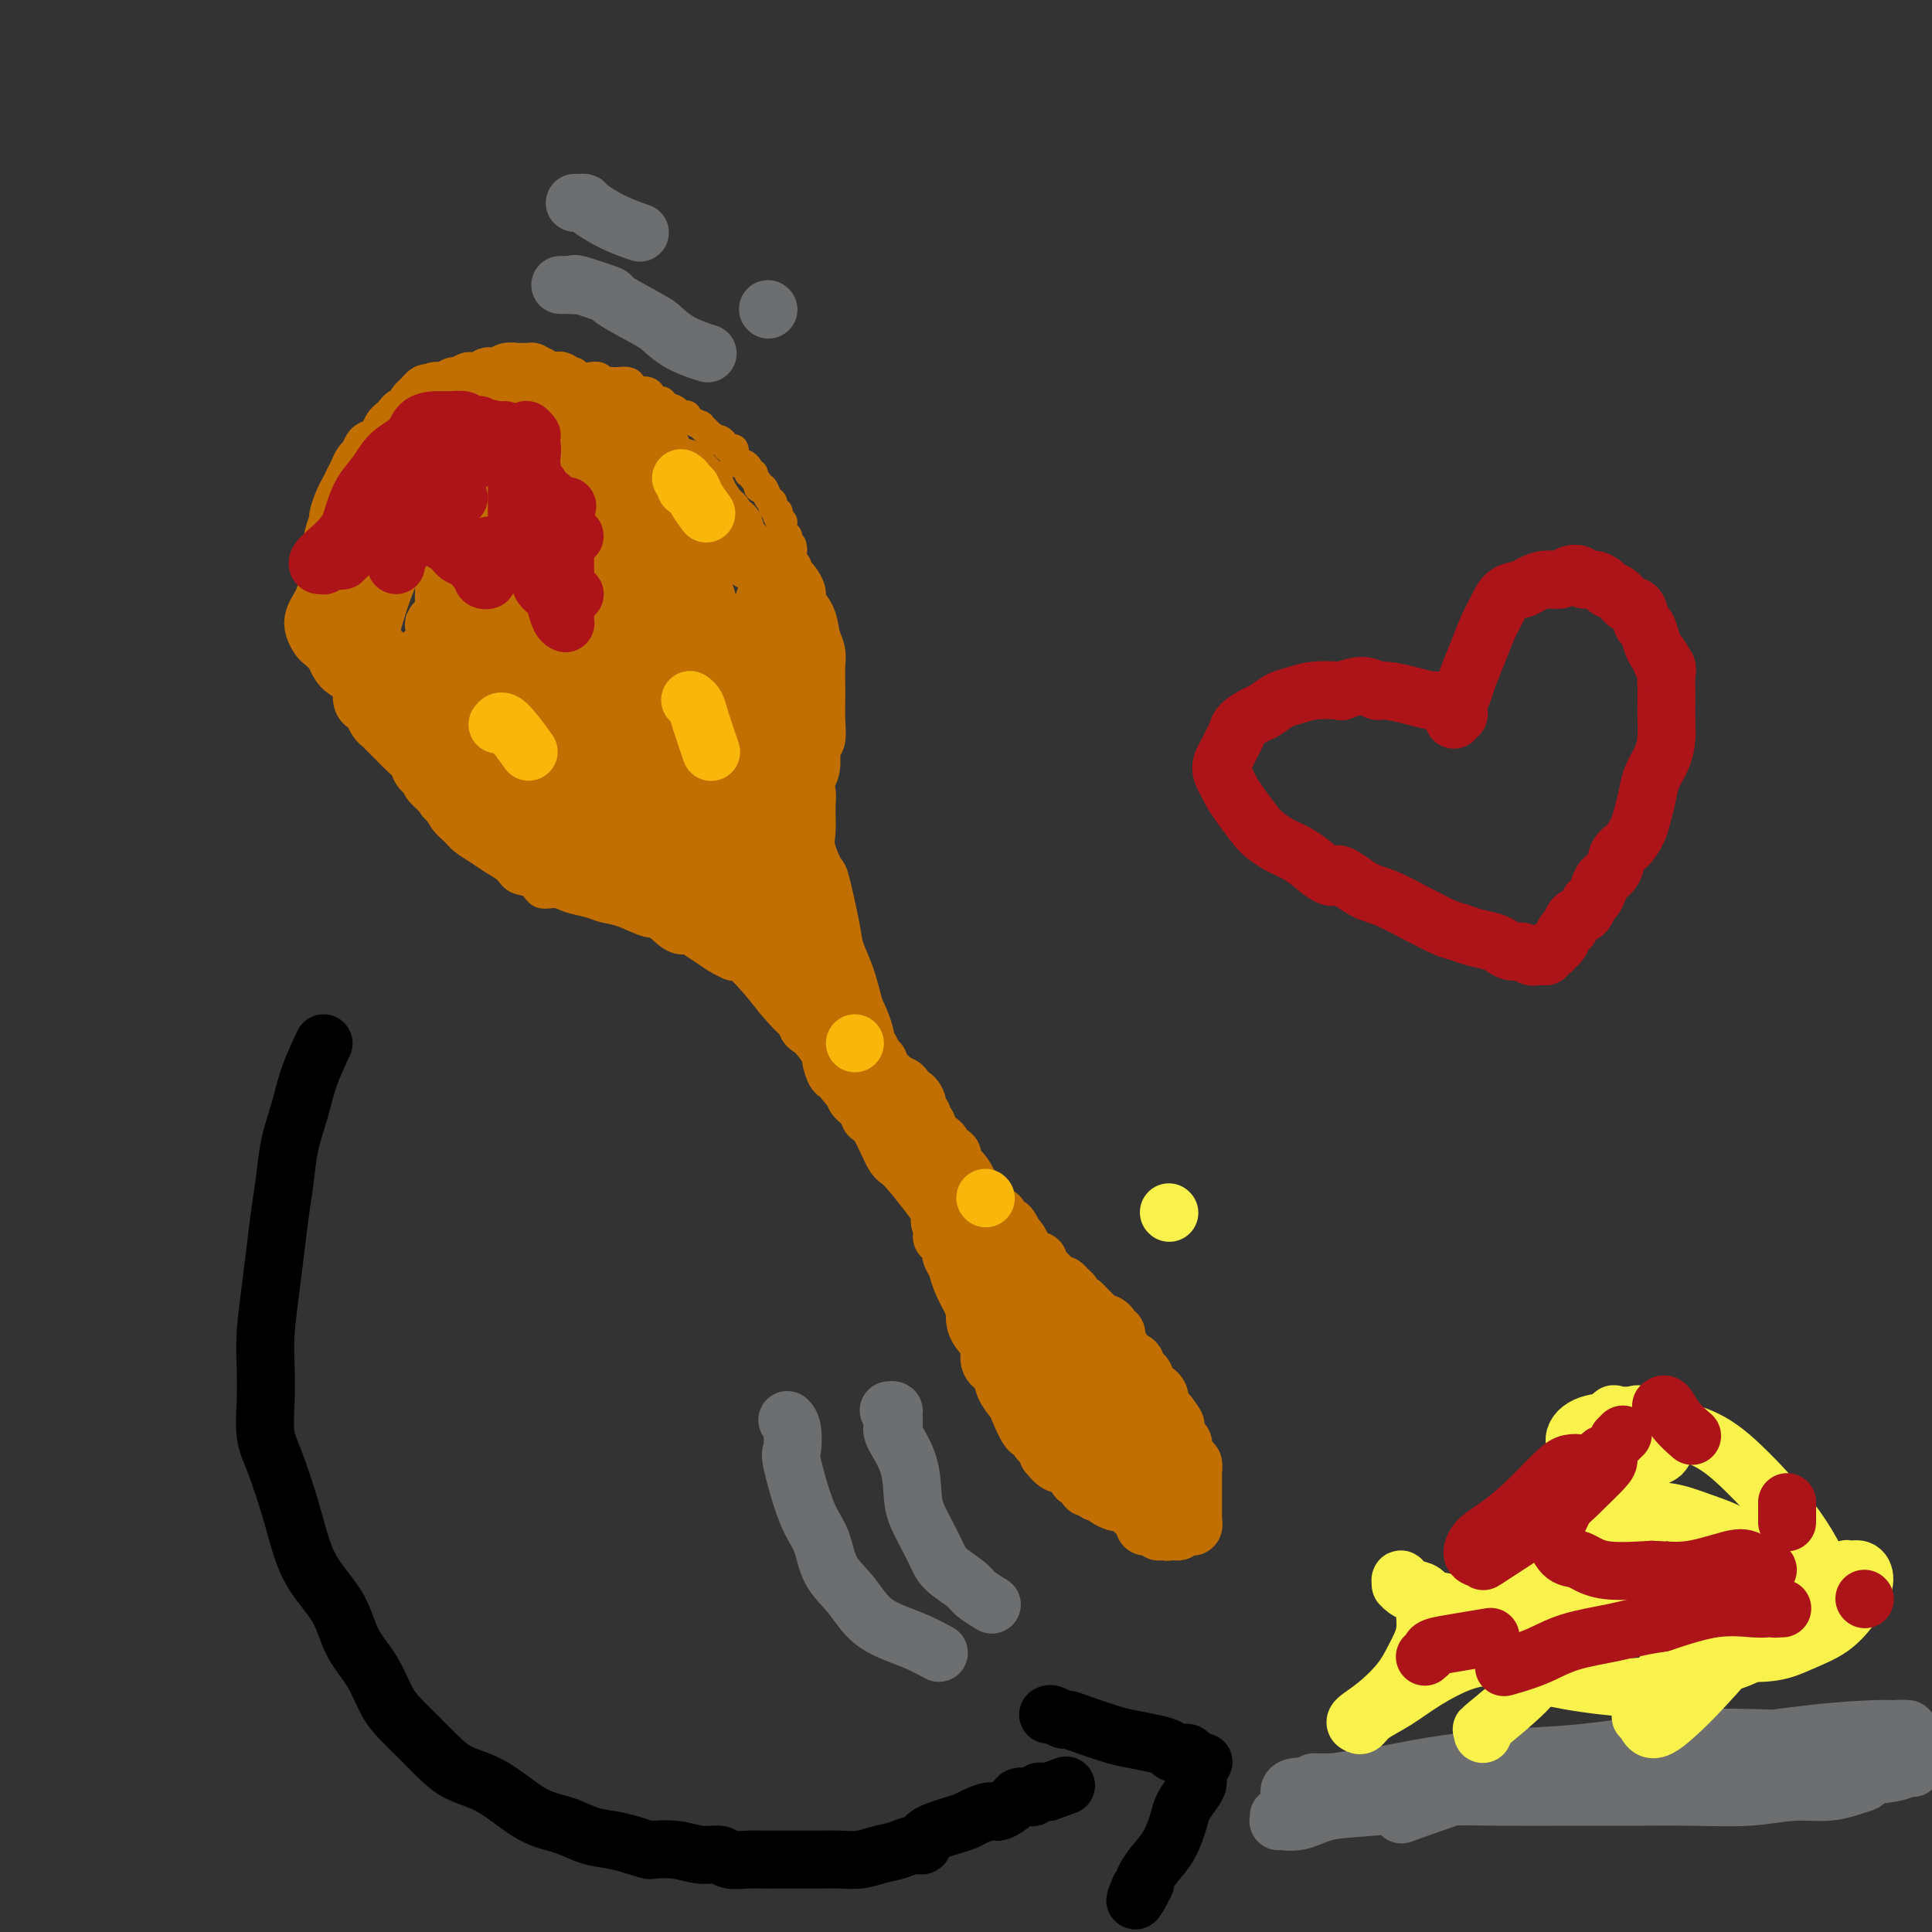 <svg viewBox='0 0 400 400' version='1.1' xmlns='http://www.w3.org/2000/svg' xmlns:xlink='http://www.w3.org/1999/xlink'><rect x="0" y="0" width="400" height="400" fill="#333333" stroke="none"/><g fill='none' stroke='#C26F01' stroke-width='6' stroke-linecap='round' stroke-linejoin='round'><path d='M141,191c0.119,0.000 0.239,0.000 0,0c-0.239,-0.000 -0.836,-0.001 -1,0c-0.164,0.001 0.107,0.002 0,0c-0.107,-0.002 -0.590,-0.007 -1,0c-0.410,0.007 -0.746,0.027 -1,0c-0.254,-0.027 -0.426,-0.101 -1,0c-0.574,0.101 -1.550,0.378 -3,0c-1.450,-0.378 -3.374,-1.412 -5,-2c-1.626,-0.588 -2.953,-0.730 -4,-1c-1.047,-0.270 -1.812,-0.668 -3,-1c-1.188,-0.332 -2.797,-0.599 -4,-1c-1.203,-0.401 -1.998,-0.937 -3,-1c-1.002,-0.063 -2.211,0.345 -3,0c-0.789,-0.345 -1.159,-1.443 -2,-2c-0.841,-0.557 -2.154,-0.572 -3,-1c-0.846,-0.428 -1.223,-1.270 -2,-2c-0.777,-0.730 -1.952,-1.350 -3,-2c-1.048,-0.650 -1.970,-1.332 -3,-2c-1.030,-0.668 -2.167,-1.323 -3,-2c-0.833,-0.677 -1.361,-1.374 -2,-2c-0.639,-0.626 -1.390,-1.179 -2,-2c-0.610,-0.821 -1.081,-1.911 -2,-3c-0.919,-1.089 -2.286,-2.178 -3,-3c-0.714,-0.822 -0.775,-1.378 -1,-2c-0.225,-0.622 -0.612,-1.311 -1,-2'/><path d='M85,160c-2.106,-2.587 -1.873,-2.054 -2,-2c-0.127,0.054 -0.616,-0.371 -1,-1c-0.384,-0.629 -0.663,-1.463 -1,-2c-0.337,-0.537 -0.731,-0.778 -1,-1c-0.269,-0.222 -0.415,-0.426 -1,-1c-0.585,-0.574 -1.611,-1.520 -2,-2c-0.389,-0.480 -0.141,-0.495 0,-1c0.141,-0.505 0.176,-1.502 0,-2c-0.176,-0.498 -0.565,-0.499 -1,-1c-0.435,-0.501 -0.918,-1.502 -1,-2c-0.082,-0.498 0.237,-0.492 0,-1c-0.237,-0.508 -1.029,-1.528 -1,-2c0.029,-0.472 0.880,-0.395 1,-1c0.120,-0.605 -0.490,-1.891 -1,-3c-0.510,-1.109 -0.921,-2.039 -1,-3c-0.079,-0.961 0.174,-1.952 0,-3c-0.174,-1.048 -0.775,-2.154 -1,-3c-0.225,-0.846 -0.074,-1.434 0,-2c0.074,-0.566 0.072,-1.110 0,-2c-0.072,-0.890 -0.213,-2.125 0,-3c0.213,-0.875 0.779,-1.391 1,-2c0.221,-0.609 0.097,-1.313 0,-2c-0.097,-0.687 -0.167,-1.357 0,-2c0.167,-0.643 0.569,-1.259 1,-2c0.431,-0.741 0.889,-1.605 1,-2c0.111,-0.395 -0.125,-0.319 0,-1c0.125,-0.681 0.611,-2.119 1,-3c0.389,-0.881 0.682,-1.205 1,-2c0.318,-0.795 0.663,-2.060 1,-3c0.337,-0.940 0.668,-1.554 1,-2c0.332,-0.446 0.666,-0.723 1,-1'/><path d='M80,100c1.194,-4.902 0.179,-2.656 0,-2c-0.179,0.656 0.476,-0.277 1,-1c0.524,-0.723 0.915,-1.235 1,-2c0.085,-0.765 -0.137,-1.781 0,-2c0.137,-0.219 0.633,0.360 1,0c0.367,-0.360 0.604,-1.659 1,-2c0.396,-0.341 0.950,0.277 1,0c0.050,-0.277 -0.404,-1.450 0,-2c0.404,-0.550 1.666,-0.476 2,-1c0.334,-0.524 -0.260,-1.647 0,-2c0.260,-0.353 1.374,0.064 2,0c0.626,-0.064 0.763,-0.608 1,-1c0.237,-0.392 0.574,-0.630 1,-1c0.426,-0.370 0.940,-0.870 1,-1c0.060,-0.130 -0.336,0.109 0,0c0.336,-0.109 1.404,-0.568 2,-1c0.596,-0.432 0.722,-0.837 1,-1c0.278,-0.163 0.710,-0.082 1,0c0.290,0.082 0.440,0.167 1,0c0.560,-0.167 1.529,-0.584 2,-1c0.471,-0.416 0.442,-0.829 1,-1c0.558,-0.171 1.703,-0.099 2,0c0.297,0.099 -0.252,0.224 0,0c0.252,-0.224 1.307,-0.796 2,-1c0.693,-0.204 1.025,-0.041 1,0c-0.025,0.041 -0.407,-0.042 0,0c0.407,0.042 1.604,0.207 2,0c0.396,-0.207 -0.009,-0.787 0,-1c0.009,-0.213 0.431,-0.061 1,0c0.569,0.061 1.284,0.030 2,0'/><path d='M110,77c3.135,-1.083 1.473,-0.290 1,0c-0.473,0.290 0.244,0.077 1,0c0.756,-0.077 1.550,-0.017 2,0c0.450,0.017 0.557,-0.009 1,0c0.443,0.009 1.222,0.054 2,0c0.778,-0.054 1.556,-0.207 2,0c0.444,0.207 0.553,0.773 1,1c0.447,0.227 1.233,0.113 2,0c0.767,-0.113 1.514,-0.226 2,0c0.486,0.226 0.711,0.792 1,1c0.289,0.208 0.641,0.058 1,0c0.359,-0.058 0.725,-0.026 1,0c0.275,0.026 0.458,0.044 1,0c0.542,-0.044 1.441,-0.151 2,0c0.559,0.151 0.776,0.561 1,1c0.224,0.439 0.455,0.906 1,1c0.545,0.094 1.403,-0.186 2,0c0.597,0.186 0.932,0.837 1,1c0.068,0.163 -0.131,-0.164 0,0c0.131,0.164 0.593,0.818 1,1c0.407,0.182 0.758,-0.109 1,0c0.242,0.109 0.376,0.617 1,1c0.624,0.383 1.738,0.641 2,1c0.262,0.359 -0.328,0.818 0,1c0.328,0.182 1.576,0.086 2,0c0.424,-0.086 0.026,-0.164 0,0c-0.026,0.164 0.322,0.569 1,1c0.678,0.431 1.687,0.889 2,1c0.313,0.111 -0.070,-0.124 0,0c0.070,0.124 0.591,0.607 1,1c0.409,0.393 0.704,0.697 1,1'/><path d='M147,90c2.809,1.940 1.331,1.288 1,1c-0.331,-0.288 0.485,-0.214 1,0c0.515,0.214 0.730,0.569 1,1c0.270,0.431 0.597,0.938 1,1c0.403,0.062 0.883,-0.320 1,0c0.117,0.320 -0.127,1.344 0,2c0.127,0.656 0.627,0.946 1,1c0.373,0.054 0.621,-0.126 1,0c0.379,0.126 0.890,0.558 1,1c0.110,0.442 -0.182,0.893 0,1c0.182,0.107 0.836,-0.131 1,0c0.164,0.131 -0.164,0.630 0,1c0.164,0.370 0.818,0.610 1,1c0.182,0.390 -0.110,0.930 0,1c0.110,0.070 0.622,-0.331 1,0c0.378,0.331 0.623,1.394 1,2c0.377,0.606 0.884,0.753 1,1c0.116,0.247 -0.161,0.592 0,1c0.161,0.408 0.761,0.880 1,1c0.239,0.120 0.116,-0.112 0,0c-0.116,0.112 -0.227,0.569 0,1c0.227,0.431 0.792,0.836 1,1c0.208,0.164 0.060,0.086 0,0c-0.060,-0.086 -0.030,-0.182 0,0c0.030,0.182 0.061,0.640 0,1c-0.061,0.360 -0.212,0.621 0,1c0.212,0.379 0.789,0.875 1,1c0.211,0.125 0.057,-0.120 0,0c-0.057,0.120 -0.016,0.606 0,1c0.016,0.394 0.008,0.697 0,1'/><path d='M163,113c1.464,2.426 1.123,0.492 1,0c-0.123,-0.492 -0.029,0.459 0,1c0.029,0.541 -0.006,0.671 0,1c0.006,0.329 0.054,0.858 0,1c-0.054,0.142 -0.211,-0.103 0,0c0.211,0.103 0.788,0.552 1,1c0.212,0.448 0.057,0.894 0,1c-0.057,0.106 -0.015,-0.126 0,0c0.015,0.126 0.004,0.612 0,1c-0.004,0.388 -0.002,0.678 0,1c0.002,0.322 0.004,0.678 0,1c-0.004,0.322 -0.015,0.612 0,1c0.015,0.388 0.057,0.874 0,1c-0.057,0.126 -0.211,-0.107 0,0c0.211,0.107 0.789,0.553 1,1c0.211,0.447 0.057,0.894 0,1c-0.057,0.106 -0.015,-0.130 0,0c0.015,0.130 0.004,0.626 0,1c-0.004,0.374 -0.001,0.626 0,1c0.001,0.374 0.000,0.869 0,1c-0.000,0.131 0.000,-0.102 0,0c-0.000,0.102 -0.001,0.539 0,1c0.001,0.461 0.004,0.946 0,1c-0.004,0.054 -0.015,-0.322 0,0c0.015,0.322 0.057,1.343 0,2c-0.057,0.657 -0.211,0.949 0,1c0.211,0.051 0.789,-0.141 1,0c0.211,0.141 0.057,0.615 0,1c-0.057,0.385 -0.016,0.681 0,1c0.016,0.319 0.008,0.659 0,1'/><path d='M167,136c0.619,3.721 0.166,1.523 0,1c-0.166,-0.523 -0.044,0.630 0,1c0.044,0.370 0.012,-0.041 0,0c-0.012,0.041 -0.003,0.536 0,1c0.003,0.464 0.001,0.899 0,1c-0.001,0.101 0.001,-0.131 0,0c-0.001,0.131 -0.004,0.626 0,1c0.004,0.374 0.015,0.626 0,1c-0.015,0.374 -0.057,0.870 0,1c0.057,0.130 0.211,-0.106 0,0c-0.211,0.106 -0.789,0.553 -1,1c-0.211,0.447 -0.057,0.894 0,1c0.057,0.106 0.015,-0.130 0,0c-0.015,0.130 -0.004,0.626 0,1c0.004,0.374 0.002,0.626 0,1c-0.002,0.374 -0.004,0.871 0,1c0.004,0.129 0.015,-0.110 0,0c-0.015,0.110 -0.057,0.568 0,1c0.057,0.432 0.211,0.837 0,1c-0.211,0.163 -0.789,0.085 -1,0c-0.211,-0.085 -0.057,-0.177 0,0c0.057,0.177 0.015,0.625 0,1c-0.015,0.375 -0.004,0.679 0,1c0.004,0.321 0.002,0.661 0,1'/><path d='M165,153c-0.309,2.586 -0.082,0.552 0,0c0.082,-0.552 0.018,0.376 0,1c-0.018,0.624 0.009,0.942 0,1c-0.009,0.058 -0.055,-0.143 0,0c0.055,0.143 0.212,0.629 0,1c-0.212,0.371 -0.793,0.625 -1,1c-0.207,0.375 -0.042,0.870 0,1c0.042,0.130 -0.041,-0.106 0,0c0.041,0.106 0.207,0.553 0,1c-0.207,0.447 -0.786,0.894 -1,1c-0.214,0.106 -0.061,-0.130 0,0c0.061,0.130 0.030,0.626 0,1c-0.030,0.374 -0.061,0.626 0,1c0.061,0.374 0.212,0.870 0,1c-0.212,0.130 -0.789,-0.106 -1,0c-0.211,0.106 -0.057,0.554 0,1c0.057,0.446 0.016,0.890 0,1c-0.016,0.110 -0.007,-0.115 0,0c0.007,0.115 0.013,0.569 0,1c-0.013,0.431 -0.045,0.837 0,1c0.045,0.163 0.166,0.082 0,0c-0.166,-0.082 -0.619,-0.166 -1,0c-0.381,0.166 -0.691,0.583 -1,1'/><path d='M160,168c-0.774,2.548 -0.208,1.417 0,1c0.208,-0.417 0.060,-0.119 0,0c-0.060,0.119 -0.030,0.060 0,0'/></g>
<g fill='none' stroke='#C26F01' stroke-width='12' stroke-linecap='round' stroke-linejoin='round'><path d='M152,178c-0.209,0.374 -0.417,0.748 0,1c0.417,0.252 1.460,0.381 2,1c0.540,0.619 0.578,1.727 1,2c0.422,0.273 1.227,-0.288 2,0c0.773,0.288 1.513,1.426 2,2c0.487,0.574 0.721,0.586 1,1c0.279,0.414 0.603,1.232 1,2c0.397,0.768 0.867,1.487 1,2c0.133,0.513 -0.070,0.820 0,1c0.070,0.180 0.414,0.232 1,1c0.586,0.768 1.413,2.250 2,3c0.587,0.750 0.935,0.768 1,1c0.065,0.232 -0.151,0.678 0,1c0.151,0.322 0.669,0.519 1,1c0.331,0.481 0.474,1.245 1,2c0.526,0.755 1.436,1.501 2,2c0.564,0.499 0.782,0.749 1,1'/><path d='M171,202c2.880,3.868 0.578,1.538 0,1c-0.578,-0.538 0.566,0.715 1,1c0.434,0.285 0.158,-0.400 0,0c-0.158,0.400 -0.197,1.885 0,3c0.197,1.115 0.630,1.861 1,2c0.370,0.139 0.675,-0.328 1,0c0.325,0.328 0.668,1.453 1,2c0.332,0.547 0.652,0.517 1,1c0.348,0.483 0.725,1.477 1,2c0.275,0.523 0.450,0.573 1,1c0.550,0.427 1.475,1.231 2,2c0.525,0.769 0.650,1.501 1,2c0.350,0.499 0.925,0.763 1,1c0.075,0.237 -0.350,0.445 0,1c0.350,0.555 1.473,1.457 2,2c0.527,0.543 0.457,0.727 1,1c0.543,0.273 1.700,0.637 2,1c0.300,0.363 -0.255,0.727 0,1c0.255,0.273 1.321,0.454 2,1c0.679,0.546 0.971,1.456 1,2c0.029,0.544 -0.204,0.722 0,1c0.204,0.278 0.846,0.656 1,1c0.154,0.344 -0.179,0.656 0,1c0.179,0.344 0.869,0.722 1,1c0.131,0.278 -0.297,0.456 0,1c0.297,0.544 1.319,1.455 2,2c0.681,0.545 1.019,0.723 1,1c-0.019,0.277 -0.397,0.651 0,1c0.397,0.349 1.568,0.671 2,1c0.432,0.329 0.123,0.665 0,1c-0.123,0.335 -0.062,0.667 0,1'/><path d='M197,241c4.426,6.456 2.492,3.097 2,2c-0.492,-1.097 0.460,0.070 1,1c0.540,0.930 0.669,1.625 1,2c0.331,0.375 0.864,0.430 1,1c0.136,0.570 -0.123,1.655 0,2c0.123,0.345 0.629,-0.049 1,0c0.371,0.049 0.606,0.542 1,1c0.394,0.458 0.946,0.880 1,1c0.054,0.120 -0.389,-0.061 0,0c0.389,0.061 1.611,0.364 2,1c0.389,0.636 -0.054,1.606 0,2c0.054,0.394 0.606,0.213 1,0c0.394,-0.213 0.630,-0.457 1,0c0.370,0.457 0.873,1.614 1,2c0.127,0.386 -0.121,0.002 0,0c0.121,-0.002 0.611,0.377 1,1c0.389,0.623 0.678,1.491 1,2c0.322,0.509 0.677,0.661 1,1c0.323,0.339 0.612,0.865 1,1c0.388,0.135 0.874,-0.122 1,0c0.126,0.122 -0.107,0.624 0,1c0.107,0.376 0.553,0.627 1,1c0.447,0.373 0.893,0.870 1,1c0.107,0.130 -0.126,-0.106 0,0c0.126,0.106 0.612,0.553 1,1c0.388,0.447 0.677,0.893 1,1c0.323,0.107 0.681,-0.126 1,0c0.319,0.126 0.601,0.611 1,1c0.399,0.389 0.915,0.682 1,1c0.085,0.318 -0.261,0.662 0,1c0.261,0.338 1.131,0.669 2,1'/><path d='M224,270c4.415,4.724 1.953,2.035 1,1c-0.953,-1.035 -0.396,-0.417 0,0c0.396,0.417 0.631,0.633 1,1c0.369,0.367 0.874,0.886 1,1c0.126,0.114 -0.125,-0.176 0,0c0.125,0.176 0.626,0.817 1,1c0.374,0.183 0.622,-0.093 1,0c0.378,0.093 0.885,0.554 1,1c0.115,0.446 -0.161,0.875 0,1c0.161,0.125 0.761,-0.055 1,0c0.239,0.055 0.118,0.343 0,1c-0.118,0.657 -0.234,1.681 0,2c0.234,0.319 0.819,-0.068 1,0c0.181,0.068 -0.043,0.592 0,1c0.043,0.408 0.354,0.701 1,1c0.646,0.299 1.627,0.605 2,1c0.373,0.395 0.139,0.880 0,1c-0.139,0.120 -0.182,-0.126 0,0c0.182,0.126 0.589,0.625 1,1c0.411,0.375 0.827,0.626 1,1c0.173,0.374 0.102,0.870 0,1c-0.102,0.130 -0.234,-0.106 0,0c0.234,0.106 0.833,0.553 1,1c0.167,0.447 -0.100,0.893 0,1c0.100,0.107 0.565,-0.126 1,0c0.435,0.126 0.838,0.612 1,1c0.162,0.388 0.082,0.679 0,1c-0.082,0.321 -0.166,0.674 0,1c0.166,0.326 0.583,0.626 1,1c0.417,0.374 0.833,0.821 1,1c0.167,0.179 0.083,0.089 0,0'/><path d='M242,293c2.777,3.732 0.720,1.562 0,1c-0.720,-0.562 -0.102,0.483 0,1c0.102,0.517 -0.313,0.505 0,1c0.313,0.495 1.355,1.496 2,2c0.645,0.504 0.895,0.512 1,1c0.105,0.488 0.067,1.458 0,2c-0.067,0.542 -0.161,0.657 0,1c0.161,0.343 0.579,0.914 1,1c0.421,0.086 0.845,-0.314 1,0c0.155,0.314 0.042,1.342 0,2c-0.042,0.658 -0.011,0.946 0,1c0.011,0.054 0.003,-0.126 0,0c-0.003,0.126 -0.001,0.559 0,1c0.001,0.441 0.000,0.892 0,1c-0.000,0.108 -0.000,-0.125 0,0c0.000,0.125 -0.000,0.610 0,1c0.000,0.390 0.000,0.687 0,1c-0.000,0.313 -0.000,0.643 0,1c0.000,0.357 0.001,0.740 0,1c-0.001,0.260 -0.004,0.395 0,1c0.004,0.605 0.016,1.679 0,2c-0.016,0.321 -0.061,-0.110 0,0c0.061,0.110 0.228,0.762 0,1c-0.228,0.238 -0.850,0.063 -1,0c-0.150,-0.063 0.171,-0.013 0,0c-0.171,0.013 -0.833,-0.011 -1,0c-0.167,0.011 0.163,0.055 0,0c-0.163,-0.055 -0.817,-0.211 -1,0c-0.183,0.211 0.105,0.787 0,1c-0.105,0.213 -0.601,0.061 -1,0c-0.399,-0.061 -0.699,-0.030 -1,0'/><path d='M242,317c-0.729,0.308 -0.051,0.079 0,0c0.051,-0.079 -0.525,-0.007 -1,0c-0.475,0.007 -0.848,-0.051 -1,0c-0.152,0.051 -0.083,0.211 0,0c0.083,-0.211 0.180,-0.792 0,-1c-0.180,-0.208 -0.636,-0.044 -1,0c-0.364,0.044 -0.636,-0.031 -1,0c-0.364,0.031 -0.819,0.167 -1,0c-0.181,-0.167 -0.087,-0.636 0,-1c0.087,-0.364 0.168,-0.622 0,-1c-0.168,-0.378 -0.583,-0.874 -1,-1c-0.417,-0.126 -0.835,0.119 -1,0c-0.165,-0.119 -0.077,-0.602 0,-1c0.077,-0.398 0.142,-0.712 0,-1c-0.142,-0.288 -0.490,-0.549 -1,-1c-0.510,-0.451 -1.183,-1.091 -2,-2c-0.817,-0.909 -1.777,-2.088 -2,-3c-0.223,-0.912 0.291,-1.559 0,-2c-0.291,-0.441 -1.386,-0.677 -2,-1c-0.614,-0.323 -0.747,-0.735 -1,-1c-0.253,-0.265 -0.627,-0.384 -1,-1c-0.373,-0.616 -0.743,-1.728 -1,-2c-0.257,-0.272 -0.399,0.297 -1,0c-0.601,-0.297 -1.662,-1.459 -2,-2c-0.338,-0.541 0.048,-0.460 0,-1c-0.048,-0.540 -0.528,-1.701 -1,-2c-0.472,-0.299 -0.935,0.266 -1,0c-0.065,-0.266 0.267,-1.362 0,-2c-0.267,-0.638 -1.134,-0.819 -2,-1'/><path d='M218,290c-3.893,-4.559 -1.625,-2.457 -1,-2c0.625,0.457 -0.391,-0.730 -1,-2c-0.609,-1.270 -0.810,-2.624 -1,-3c-0.190,-0.376 -0.368,0.226 -1,0c-0.632,-0.226 -1.717,-1.279 -2,-2c-0.283,-0.721 0.237,-1.109 0,-2c-0.237,-0.891 -1.229,-2.284 -2,-3c-0.771,-0.716 -1.320,-0.753 -2,-2c-0.680,-1.247 -1.490,-3.702 -2,-5c-0.510,-1.298 -0.719,-1.438 -1,-2c-0.281,-0.562 -0.634,-1.545 -1,-2c-0.366,-0.455 -0.746,-0.381 -1,-1c-0.254,-0.619 -0.383,-1.931 -1,-3c-0.617,-1.069 -1.723,-1.896 -2,-2c-0.277,-0.104 0.274,0.513 0,0c-0.274,-0.513 -1.373,-2.157 -2,-3c-0.627,-0.843 -0.780,-0.885 -1,-1c-0.220,-0.115 -0.505,-0.302 -1,-1c-0.495,-0.698 -1.200,-1.907 -1,-2c0.200,-0.093 1.303,0.928 0,-1c-1.303,-1.928 -5.014,-6.807 -7,-9c-1.986,-2.193 -2.248,-1.701 -3,-3c-0.752,-1.299 -1.994,-4.390 -3,-6c-1.006,-1.610 -1.776,-1.741 -2,-2c-0.224,-0.259 0.097,-0.647 0,-1c-0.097,-0.353 -0.614,-0.672 -1,-1c-0.386,-0.328 -0.642,-0.665 -1,-1c-0.358,-0.335 -0.816,-0.667 -1,-1c-0.184,-0.333 -0.092,-0.666 0,-1'/><path d='M177,226c-6.522,-10.390 -2.326,-4.364 -1,-2c1.326,2.364 -0.218,1.067 -1,0c-0.782,-1.067 -0.804,-1.903 -1,-2c-0.196,-0.097 -0.567,0.545 -1,0c-0.433,-0.545 -0.929,-2.278 -1,-3c-0.071,-0.722 0.283,-0.434 0,-1c-0.283,-0.566 -1.203,-1.985 -2,-3c-0.797,-1.015 -1.471,-1.624 -2,-2c-0.529,-0.376 -0.914,-0.518 -1,-1c-0.086,-0.482 0.126,-1.302 0,-2c-0.126,-0.698 -0.592,-1.272 -1,-2c-0.408,-0.728 -0.758,-1.610 -1,-2c-0.242,-0.390 -0.375,-0.289 -1,-1c-0.625,-0.711 -1.744,-2.235 -2,-3c-0.256,-0.765 0.349,-0.771 0,-1c-0.349,-0.229 -1.652,-0.681 -2,-1c-0.348,-0.319 0.259,-0.504 0,-1c-0.259,-0.496 -1.383,-1.301 -2,-2c-0.617,-0.699 -0.727,-1.290 -1,-2c-0.273,-0.710 -0.708,-1.538 -1,-2c-0.292,-0.462 -0.441,-0.557 -1,-1c-0.559,-0.443 -1.529,-1.233 -2,-2c-0.471,-0.767 -0.442,-1.511 -1,-2c-0.558,-0.489 -1.704,-0.722 -2,-1c-0.296,-0.278 0.256,-0.602 0,-1c-0.256,-0.398 -1.320,-0.872 -2,-1c-0.680,-0.128 -0.976,0.089 -1,0c-0.024,-0.089 0.224,-0.486 0,-1c-0.224,-0.514 -0.921,-1.147 -1,-1c-0.079,0.147 0.461,1.073 1,2'/><path d='M147,185c-1.538,-1.445 -0.885,-1.056 0,0c0.885,1.056 2.000,2.781 3,4c1.000,1.219 1.885,1.933 3,3c1.115,1.067 2.461,2.485 3,3c0.539,0.515 0.271,0.125 1,1c0.729,0.875 2.454,3.016 3,4c0.546,0.984 -0.089,0.813 1,2c1.089,1.187 3.900,3.734 5,5c1.100,1.266 0.487,1.253 1,2c0.513,0.747 2.153,2.255 3,3c0.847,0.745 0.903,0.727 1,1c0.097,0.273 0.236,0.837 1,2c0.764,1.163 2.153,2.926 3,4c0.847,1.074 1.151,1.459 2,2c0.849,0.541 2.244,1.237 3,2c0.756,0.763 0.874,1.593 1,2c0.126,0.407 0.261,0.392 1,1c0.739,0.608 2.082,1.840 3,3c0.918,1.160 1.411,2.247 2,3c0.589,0.753 1.274,1.173 2,2c0.726,0.827 1.493,2.062 2,3c0.507,0.938 0.754,1.579 1,2c0.246,0.421 0.489,0.624 1,1c0.511,0.376 1.289,0.927 2,2c0.711,1.073 1.355,2.668 2,4c0.645,1.332 1.290,2.401 2,3c0.710,0.599 1.486,0.727 2,1c0.514,0.273 0.767,0.692 1,1c0.233,0.308 0.447,0.506 1,1c0.553,0.494 1.444,1.284 2,2c0.556,0.716 0.778,1.358 1,2'/><path d='M206,256c9.187,11.399 2.653,4.395 1,2c-1.653,-2.395 1.574,-0.181 3,1c1.426,1.181 1.049,1.327 1,2c-0.049,0.673 0.229,1.871 1,3c0.771,1.129 2.037,2.187 3,3c0.963,0.813 1.625,1.381 2,2c0.375,0.619 0.464,1.289 1,2c0.536,0.711 1.521,1.462 2,2c0.479,0.538 0.453,0.861 1,2c0.547,1.139 1.668,3.094 2,4c0.332,0.906 -0.125,0.764 1,2c1.125,1.236 3.832,3.851 5,5c1.168,1.149 0.795,0.833 1,1c0.205,0.167 0.986,0.818 2,2c1.014,1.182 2.261,2.895 3,4c0.739,1.105 0.971,1.602 1,2c0.029,0.398 -0.146,0.698 0,1c0.146,0.302 0.614,0.606 1,1c0.386,0.394 0.689,0.877 1,1c0.311,0.123 0.630,-0.114 1,0c0.370,0.114 0.791,0.580 1,1c0.209,0.420 0.205,0.793 0,1c-0.205,0.207 -0.610,0.246 -1,0c-0.390,-0.246 -0.765,-0.779 -1,-1c-0.235,-0.221 -0.331,-0.131 -1,-1c-0.669,-0.869 -1.911,-2.695 -3,-4c-1.089,-1.305 -2.025,-2.087 -3,-3c-0.975,-0.913 -1.987,-1.956 -3,-3'/><path d='M228,288c-2.201,-2.438 -1.704,-2.534 -2,-3c-0.296,-0.466 -1.386,-1.302 -2,-2c-0.614,-0.698 -0.751,-1.258 -1,-2c-0.249,-0.742 -0.610,-1.667 -1,-2c-0.390,-0.333 -0.807,-0.074 -1,0c-0.193,0.074 -0.160,-0.038 0,0c0.160,0.038 0.449,0.227 1,1c0.551,0.773 1.366,2.129 2,3c0.634,0.871 1.087,1.258 2,2c0.913,0.742 2.285,1.838 3,3c0.715,1.162 0.773,2.391 1,3c0.227,0.609 0.621,0.598 1,1c0.379,0.402 0.742,1.217 1,2c0.258,0.783 0.413,1.533 1,2c0.587,0.467 1.608,0.650 2,1c0.392,0.350 0.157,0.868 0,1c-0.157,0.132 -0.235,-0.122 0,0c0.235,0.122 0.785,0.620 1,1c0.215,0.380 0.096,0.641 0,1c-0.096,0.359 -0.170,0.817 0,1c0.170,0.183 0.585,0.092 1,0'/><path d='M237,301c2.078,3.394 -0.228,0.880 -1,0c-0.772,-0.880 -0.011,-0.124 0,0c0.011,0.124 -0.729,-0.384 -1,0c-0.271,0.384 -0.071,1.658 0,2c0.071,0.342 0.015,-0.249 0,0c-0.015,0.249 0.011,1.338 0,2c-0.011,0.662 -0.058,0.896 0,1c0.058,0.104 0.222,0.080 0,0c-0.222,-0.080 -0.829,-0.214 -1,0c-0.171,0.214 0.095,0.775 0,1c-0.095,0.225 -0.551,0.112 -1,0c-0.449,-0.112 -0.890,-0.225 -1,0c-0.110,0.225 0.112,0.788 0,1c-0.112,0.212 -0.558,0.071 -1,0c-0.442,-0.071 -0.881,-0.074 -1,0c-0.119,0.074 0.081,0.226 0,0c-0.081,-0.226 -0.445,-0.830 -1,-1c-0.555,-0.170 -1.301,0.094 -2,0c-0.699,-0.094 -1.349,-0.547 -2,-1'/><path d='M225,306c-1.949,-0.185 -1.822,-0.646 -2,-1c-0.178,-0.354 -0.660,-0.601 -1,-1c-0.340,-0.399 -0.539,-0.951 -1,-1c-0.461,-0.049 -1.184,0.406 -2,0c-0.816,-0.406 -1.724,-1.672 -2,-2c-0.276,-0.328 0.082,0.284 0,0c-0.082,-0.284 -0.603,-1.463 -1,-2c-0.397,-0.537 -0.668,-0.433 -1,-1c-0.332,-0.567 -0.723,-1.807 -1,-2c-0.277,-0.193 -0.440,0.660 -1,0c-0.560,-0.660 -1.517,-2.833 -2,-4c-0.483,-1.167 -0.493,-1.328 -1,-2c-0.507,-0.672 -1.511,-1.856 -2,-3c-0.489,-1.144 -0.464,-2.248 -1,-3c-0.536,-0.752 -1.631,-1.150 -2,-2c-0.369,-0.850 -0.010,-2.151 0,-3c0.010,-0.849 -0.330,-1.245 -1,-2c-0.670,-0.755 -1.671,-1.868 -2,-3c-0.329,-1.132 0.013,-2.282 0,-3c-0.013,-0.718 -0.382,-1.004 -1,-2c-0.618,-0.996 -1.485,-2.701 -2,-4c-0.515,-1.299 -0.678,-2.193 -1,-3c-0.322,-0.807 -0.803,-1.526 -1,-2c-0.197,-0.474 -0.110,-0.701 0,-1c0.110,-0.299 0.242,-0.668 0,-1c-0.242,-0.332 -0.859,-0.625 -1,-1c-0.141,-0.375 0.193,-0.832 0,-1c-0.193,-0.168 -0.912,-0.048 -1,0c-0.088,0.048 0.456,0.024 1,0'/><path d='M196,256c-2.696,-6.158 -0.935,-1.554 0,0c0.935,1.554 1.043,0.059 1,0c-0.043,-0.059 -0.237,1.319 0,2c0.237,0.681 0.905,0.664 1,1c0.095,0.336 -0.382,1.026 0,2c0.382,0.974 1.623,2.233 2,3c0.377,0.767 -0.111,1.041 0,2c0.111,0.959 0.821,2.601 1,3c0.179,0.399 -0.174,-0.447 0,0c0.174,0.447 0.874,2.185 1,3c0.126,0.815 -0.321,0.705 0,1c0.321,0.295 1.411,0.995 2,2c0.589,1.005 0.678,2.313 1,3c0.322,0.687 0.877,0.751 1,1c0.123,0.249 -0.188,0.682 0,1c0.188,0.318 0.874,0.519 1,1c0.126,0.481 -0.308,1.241 0,2c0.308,0.759 1.358,1.517 2,2c0.642,0.483 0.875,0.691 1,1c0.125,0.309 0.141,0.717 0,1c-0.141,0.283 -0.440,0.439 0,1c0.440,0.561 1.619,1.525 2,2c0.381,0.475 -0.035,0.460 0,1c0.035,0.540 0.520,1.635 1,2c0.480,0.365 0.955,-0.002 1,0c0.045,0.002 -0.338,0.372 0,1c0.338,0.628 1.399,1.515 2,2c0.601,0.485 0.743,0.567 1,1c0.257,0.433 0.628,1.216 1,2'/><path d='M218,299c3.807,6.997 2.326,2.989 2,2c-0.326,-0.989 0.504,1.041 1,2c0.496,0.959 0.659,0.848 1,1c0.341,0.152 0.861,0.567 1,1c0.139,0.433 -0.103,0.886 0,1c0.103,0.114 0.552,-0.109 1,0c0.448,0.109 0.894,0.550 1,1c0.106,0.450 -0.127,0.908 0,1c0.127,0.092 0.615,-0.182 1,0c0.385,0.182 0.665,0.819 1,1c0.335,0.181 0.723,-0.095 1,0c0.277,0.095 0.442,0.561 1,1c0.558,0.439 1.508,0.851 2,1c0.492,0.149 0.527,0.036 1,0c0.473,-0.036 1.384,0.004 2,0c0.616,-0.004 0.939,-0.053 1,0c0.061,0.053 -0.139,0.206 0,0c0.139,-0.206 0.615,-0.773 1,-1c0.385,-0.227 0.677,-0.113 1,0c0.323,0.113 0.678,0.227 1,0c0.322,-0.227 0.612,-0.793 1,-1c0.388,-0.207 0.875,-0.054 1,0c0.125,0.054 -0.110,0.010 0,0c0.110,-0.010 0.565,0.014 1,0c0.435,-0.014 0.848,-0.066 1,0c0.152,0.066 0.041,0.248 0,0c-0.041,-0.248 -0.012,-0.928 0,-1c0.012,-0.072 0.006,0.464 0,1'/><path d='M242,309c2.055,-0.215 0.693,-0.254 0,0c-0.693,0.254 -0.715,0.800 -1,1c-0.285,0.200 -0.832,0.054 -1,0c-0.168,-0.054 0.042,-0.015 0,0c-0.042,0.015 -0.338,0.005 -1,0c-0.662,-0.005 -1.691,-0.004 -2,0c-0.309,0.004 0.103,0.013 0,0c-0.103,-0.013 -0.720,-0.047 -1,0c-0.280,0.047 -0.225,0.174 -1,0c-0.775,-0.174 -2.382,-0.648 -3,-1c-0.618,-0.352 -0.247,-0.583 -1,-1c-0.753,-0.417 -2.628,-1.020 -4,-2c-1.372,-0.980 -2.239,-2.336 -3,-3c-0.761,-0.664 -1.415,-0.634 -2,-1c-0.585,-0.366 -1.101,-1.126 -2,-2c-0.899,-0.874 -2.180,-1.862 -3,-3c-0.820,-1.138 -1.179,-2.428 -2,-4c-0.821,-1.572 -2.104,-3.428 -3,-5c-0.896,-1.572 -1.404,-2.861 -2,-4c-0.596,-1.139 -1.278,-2.128 -2,-4c-0.722,-1.872 -1.484,-4.626 -2,-6c-0.516,-1.374 -0.787,-1.367 -1,-2c-0.213,-0.633 -0.368,-1.907 -1,-3c-0.632,-1.093 -1.741,-2.005 -2,-3c-0.259,-0.995 0.330,-2.073 0,-3c-0.330,-0.927 -1.580,-1.701 -2,-3c-0.420,-1.299 -0.009,-3.121 0,-4c0.009,-0.879 -0.382,-0.813 -1,-2c-0.618,-1.187 -1.462,-3.625 -2,-5c-0.538,-1.375 -0.769,-1.688 -1,-2'/><path d='M196,247c-3.567,-8.188 -1.985,-3.659 -2,-3c-0.015,0.659 -1.628,-2.553 -3,-5c-1.372,-2.447 -2.502,-4.128 -3,-5c-0.498,-0.872 -0.365,-0.935 -1,-2c-0.635,-1.065 -2.037,-3.131 -3,-4c-0.963,-0.869 -1.487,-0.542 -2,-1c-0.513,-0.458 -1.015,-1.702 -2,-3c-0.985,-1.298 -2.452,-2.650 -4,-4c-1.548,-1.350 -3.178,-2.698 -4,-4c-0.822,-1.302 -0.835,-2.558 -2,-4c-1.165,-1.442 -3.481,-3.071 -5,-4c-1.519,-0.929 -2.241,-1.158 -3,-2c-0.759,-0.842 -1.555,-2.296 -2,-3c-0.445,-0.704 -0.539,-0.656 -1,-1c-0.461,-0.344 -1.289,-1.080 -2,-2c-0.711,-0.920 -1.303,-2.025 -2,-3c-0.697,-0.975 -1.497,-1.819 -2,-2c-0.503,-0.181 -0.708,0.301 -1,0c-0.292,-0.301 -0.671,-1.386 -1,-2c-0.329,-0.614 -0.609,-0.756 -1,-1c-0.391,-0.244 -0.893,-0.590 -1,-1c-0.107,-0.410 0.182,-0.884 0,-1c-0.182,-0.116 -0.833,0.128 -1,0c-0.167,-0.128 0.151,-0.626 0,-1c-0.151,-0.374 -0.773,-0.624 -1,-1c-0.227,-0.376 -0.061,-0.877 0,-1c0.061,-0.123 0.016,0.133 0,0c-0.016,-0.133 -0.004,-0.654 0,-1c0.004,-0.346 0.001,-0.516 0,-1c-0.001,-0.484 -0.000,-1.281 0,-2c0.000,-0.719 0.000,-1.359 0,-2'/><path d='M147,181c-0.309,-1.921 -0.083,-1.722 0,-2c0.083,-0.278 0.022,-1.032 0,-2c-0.022,-0.968 -0.007,-2.150 0,-3c0.007,-0.850 0.004,-1.367 0,-2c-0.004,-0.633 -0.011,-1.383 0,-2c0.011,-0.617 0.040,-1.102 0,-2c-0.040,-0.898 -0.151,-2.208 0,-3c0.151,-0.792 0.562,-1.066 1,-2c0.438,-0.934 0.902,-2.526 1,-3c0.098,-0.474 -0.170,0.172 0,0c0.170,-0.172 0.776,-1.160 1,-2c0.224,-0.840 0.065,-1.532 0,-2c-0.065,-0.468 -0.035,-0.711 0,-1c0.035,-0.289 0.076,-0.625 0,-1c-0.076,-0.375 -0.269,-0.788 0,-1c0.269,-0.212 1.000,-0.222 1,0c-0.000,0.222 -0.732,0.677 -1,1c-0.268,0.323 -0.071,0.516 0,1c0.071,0.484 0.016,1.260 0,2c-0.016,0.740 0.006,1.444 0,2c-0.006,0.556 -0.039,0.965 0,2c0.039,1.035 0.150,2.696 0,4c-0.150,1.304 -0.562,2.251 -1,3c-0.438,0.749 -0.902,1.300 -1,2c-0.098,0.700 0.170,1.549 0,2c-0.170,0.451 -0.777,0.502 -1,1c-0.223,0.498 -0.060,1.442 0,2c0.060,0.558 0.017,0.731 0,1c-0.017,0.269 -0.009,0.635 0,1'/><path d='M147,177c-0.468,3.712 -0.139,0.991 0,0c0.139,-0.991 0.088,-0.251 0,0c-0.088,0.251 -0.213,0.013 0,0c0.213,-0.013 0.764,0.199 1,0c0.236,-0.199 0.156,-0.808 0,-1c-0.156,-0.192 -0.389,0.034 1,-2c1.389,-2.034 4.400,-6.327 6,-9c1.600,-2.673 1.788,-3.724 2,-5c0.212,-1.276 0.448,-2.775 1,-4c0.552,-1.225 1.420,-2.174 2,-3c0.580,-0.826 0.873,-1.529 1,-2c0.127,-0.471 0.087,-0.711 0,-1c-0.087,-0.289 -0.220,-0.628 0,-1c0.220,-0.372 0.792,-0.776 1,-1c0.208,-0.224 0.052,-0.269 0,0c-0.052,0.269 0.000,0.850 0,1c-0.000,0.150 -0.054,-0.133 0,0c0.054,0.133 0.214,0.680 0,1c-0.214,0.320 -0.803,0.412 -1,1c-0.197,0.588 -0.001,1.673 0,2c0.001,0.327 -0.192,-0.104 0,0c0.192,0.104 0.769,0.744 1,1c0.231,0.256 0.115,0.128 0,0'/><path d='M162,163c-0.212,-0.082 -0.425,-0.164 0,-1c0.425,-0.836 1.487,-2.427 2,-3c0.513,-0.573 0.477,-0.129 1,-1c0.523,-0.871 1.604,-3.056 2,-4c0.396,-0.944 0.108,-0.648 0,-1c-0.108,-0.352 -0.035,-1.353 0,-2c0.035,-0.647 0.034,-0.940 0,-1c-0.034,-0.060 -0.100,0.114 0,0c0.100,-0.114 0.367,-0.515 0,0c-0.367,0.515 -1.368,1.946 -2,3c-0.632,1.054 -0.895,1.730 -1,2c-0.105,0.270 -0.053,0.135 0,0'/><path d='M149,175c-0.303,-0.092 -0.607,-0.184 -1,0c-0.393,0.184 -0.877,0.644 -1,1c-0.123,0.356 0.114,0.607 0,1c-0.114,0.393 -0.579,0.927 -1,1c-0.421,0.073 -0.799,-0.317 -1,0c-0.201,0.317 -0.226,1.339 -1,2c-0.774,0.661 -2.297,0.961 -3,1c-0.703,0.039 -0.588,-0.182 -1,0c-0.412,0.182 -1.353,0.767 -2,1c-0.647,0.233 -1.002,0.115 -1,0c0.002,-0.115 0.361,-0.227 0,0c-0.361,0.227 -1.443,0.793 -2,1c-0.557,0.207 -0.588,0.055 -1,0c-0.412,-0.055 -1.205,-0.015 -2,0c-0.795,0.015 -1.594,0.004 -2,0c-0.406,-0.004 -0.421,-0.001 -1,0c-0.579,0.001 -1.722,0.000 -2,0c-0.278,-0.000 0.310,-0.000 0,0c-0.310,0.000 -1.517,0.000 -2,0c-0.483,-0.000 -0.241,-0.000 0,0'/><path d='M125,183c-3.233,0.480 -1.817,0.181 -1,0c0.817,-0.181 1.034,-0.245 1,0c-0.034,0.245 -0.319,0.798 0,1c0.319,0.202 1.242,0.054 2,0c0.758,-0.054 1.350,-0.015 2,0c0.650,0.015 1.359,0.004 2,0c0.641,-0.004 1.215,-0.001 2,0c0.785,0.001 1.781,0.000 2,0c0.219,-0.000 -0.340,-0.000 0,0c0.340,0.000 1.579,0.000 2,0c0.421,-0.000 0.023,-0.000 0,0c-0.023,0.000 0.331,0.000 1,0c0.669,-0.000 1.655,-0.000 2,0c0.345,0.000 0.048,0.000 0,0c-0.048,-0.000 0.153,-0.000 0,0c-0.153,0.000 -0.659,0.001 -1,0c-0.341,-0.001 -0.518,-0.004 -1,0c-0.482,0.004 -1.268,0.016 -2,0c-0.732,-0.016 -1.411,-0.061 -2,0c-0.589,0.061 -1.090,0.227 -2,0c-0.910,-0.227 -2.231,-0.846 -3,-1c-0.769,-0.154 -0.987,0.155 -2,0c-1.013,-0.155 -2.821,-0.776 -4,-1c-1.179,-0.224 -1.728,-0.050 -2,0c-0.272,0.050 -0.265,-0.025 -1,0c-0.735,0.025 -2.210,0.150 -3,0c-0.790,-0.150 -0.895,-0.575 -1,-1'/><path d='M116,181c-3.774,-0.660 -1.210,-0.809 -1,-1c0.210,-0.191 -1.936,-0.422 -3,-1c-1.064,-0.578 -1.047,-1.503 -2,-2c-0.953,-0.497 -2.875,-0.566 -4,-1c-1.125,-0.434 -1.452,-1.233 -2,-2c-0.548,-0.767 -1.315,-1.501 -2,-2c-0.685,-0.499 -1.286,-0.763 -2,-1c-0.714,-0.237 -1.540,-0.446 -2,-1c-0.460,-0.554 -0.552,-1.452 -1,-2c-0.448,-0.548 -1.250,-0.745 -2,-1c-0.750,-0.255 -1.447,-0.569 -2,-1c-0.553,-0.431 -0.960,-0.979 -1,-1c-0.040,-0.021 0.289,0.486 0,0c-0.289,-0.486 -1.194,-1.965 -2,-3c-0.806,-1.035 -1.511,-1.625 -2,-2c-0.489,-0.375 -0.760,-0.533 -1,-1c-0.240,-0.467 -0.449,-1.242 -1,-2c-0.551,-0.758 -1.443,-1.499 -2,-2c-0.557,-0.501 -0.779,-0.763 -1,-1c-0.221,-0.237 -0.440,-0.448 -1,-1c-0.560,-0.552 -1.459,-1.443 -2,-2c-0.541,-0.557 -0.723,-0.778 -1,-1c-0.277,-0.222 -0.649,-0.446 -1,-1c-0.351,-0.554 -0.682,-1.439 -1,-2c-0.318,-0.561 -0.624,-0.797 -1,-1c-0.376,-0.203 -0.822,-0.373 -1,-1c-0.178,-0.627 -0.086,-1.709 0,-2c0.086,-0.291 0.167,0.211 0,0c-0.167,-0.211 -0.584,-1.134 -1,-2c-0.416,-0.866 -0.833,-1.676 -1,-2c-0.167,-0.324 -0.083,-0.162 0,0'/><path d='M68,121c0.002,-0.333 0.004,-0.667 0,-1c-0.004,-0.333 -0.015,-0.666 0,-1c0.015,-0.334 0.057,-0.670 0,-1c-0.057,-0.330 -0.212,-0.653 0,-1c0.212,-0.347 0.793,-0.717 1,-1c0.207,-0.283 0.041,-0.480 0,-1c-0.041,-0.520 0.045,-1.365 0,-2c-0.045,-0.635 -0.219,-1.062 0,-2c0.219,-0.938 0.832,-2.387 1,-3c0.168,-0.613 -0.110,-0.390 0,-1c0.110,-0.610 0.607,-2.051 1,-3c0.393,-0.949 0.683,-1.405 1,-2c0.317,-0.595 0.663,-1.330 1,-2c0.337,-0.670 0.667,-1.274 1,-2c0.333,-0.726 0.670,-1.573 1,-2c0.330,-0.427 0.652,-0.433 1,-1c0.348,-0.567 0.723,-1.696 1,-2c0.277,-0.304 0.455,0.217 1,0c0.545,-0.217 1.455,-1.173 2,-2c0.545,-0.827 0.723,-1.526 1,-2c0.277,-0.474 0.651,-0.722 1,-1c0.349,-0.278 0.671,-0.586 1,-1c0.329,-0.414 0.666,-0.936 1,-1c0.334,-0.064 0.667,0.329 1,0c0.333,-0.329 0.667,-1.380 1,-2c0.333,-0.620 0.667,-0.810 1,-1'/><path d='M87,83c2.659,-3.261 1.308,-0.912 1,0c-0.308,0.912 0.428,0.389 1,0c0.572,-0.389 0.979,-0.644 1,-1c0.021,-0.356 -0.345,-0.814 0,-1c0.345,-0.186 1.402,-0.101 2,0c0.598,0.101 0.738,0.220 1,0c0.262,-0.220 0.647,-0.777 1,-1c0.353,-0.223 0.676,-0.111 1,0c0.324,0.111 0.650,0.222 1,0c0.350,-0.222 0.722,-0.778 1,-1c0.278,-0.222 0.460,-0.111 1,0c0.540,0.111 1.439,0.222 2,0c0.561,-0.222 0.784,-0.777 1,-1c0.216,-0.223 0.424,-0.112 1,0c0.576,0.112 1.521,0.226 2,0c0.479,-0.226 0.490,-0.793 1,-1c0.510,-0.207 1.517,-0.053 2,0c0.483,0.053 0.443,0.004 1,0c0.557,-0.004 1.711,0.038 2,0c0.289,-0.038 -0.287,-0.156 0,0c0.287,0.156 1.438,0.585 2,1c0.562,0.415 0.536,0.814 1,1c0.464,0.186 1.419,0.158 2,0c0.581,-0.158 0.790,-0.444 1,0c0.210,0.444 0.422,1.620 1,2c0.578,0.380 1.520,-0.035 2,0c0.480,0.035 0.496,0.520 1,1c0.504,0.480 1.496,0.953 2,1c0.504,0.047 0.520,-0.334 1,0c0.480,0.334 1.423,1.381 2,2c0.577,0.619 0.789,0.809 1,1'/><path d='M126,86c2.589,1.269 1.061,-0.058 1,0c-0.061,0.058 1.346,1.502 2,2c0.654,0.498 0.555,0.051 1,0c0.445,-0.051 1.433,0.295 2,1c0.567,0.705 0.714,1.768 1,2c0.286,0.232 0.710,-0.366 1,0c0.290,0.366 0.445,1.695 1,2c0.555,0.305 1.511,-0.413 2,0c0.489,0.413 0.511,1.956 1,3c0.489,1.044 1.445,1.589 2,2c0.555,0.411 0.708,0.689 1,1c0.292,0.311 0.722,0.657 1,1c0.278,0.343 0.404,0.683 1,1c0.596,0.317 1.660,0.610 2,1c0.340,0.390 -0.046,0.878 0,1c0.046,0.122 0.524,-0.122 1,0c0.476,0.122 0.948,0.610 1,1c0.052,0.390 -0.318,0.681 0,1c0.318,0.319 1.324,0.667 2,1c0.676,0.333 1.021,0.652 1,1c-0.021,0.348 -0.409,0.723 0,1c0.409,0.277 1.617,0.454 2,1c0.383,0.546 -0.057,1.460 0,2c0.057,0.540 0.610,0.705 1,1c0.390,0.295 0.615,0.718 1,1c0.385,0.282 0.929,0.421 1,1c0.071,0.579 -0.332,1.597 0,2c0.332,0.403 1.398,0.190 2,0c0.602,-0.190 0.739,-0.359 1,0c0.261,0.359 0.646,1.245 1,2c0.354,0.755 0.677,1.377 1,2'/><path d='M160,120c3.515,4.592 0.801,2.571 0,2c-0.801,-0.571 0.310,0.308 1,1c0.690,0.692 0.959,1.198 1,2c0.041,0.802 -0.147,1.902 0,3c0.147,1.098 0.628,2.196 1,3c0.372,0.804 0.636,1.314 1,2c0.364,0.686 0.830,1.547 1,2c0.170,0.453 0.046,0.499 0,1c-0.046,0.501 -0.013,1.457 0,2c0.013,0.543 0.007,0.674 0,1c-0.007,0.326 -0.016,0.847 0,1c0.016,0.153 0.057,-0.062 0,0c-0.057,0.062 -0.211,0.401 0,1c0.211,0.599 0.789,1.459 1,2c0.211,0.541 0.057,0.764 0,1c-0.057,0.236 -0.015,0.486 0,1c0.015,0.514 0.004,1.291 0,2c-0.004,0.709 -0.000,1.350 0,2c0.000,0.650 -0.004,1.310 0,2c0.004,0.690 0.015,1.409 0,2c-0.015,0.591 -0.057,1.054 0,2c0.057,0.946 0.211,2.375 0,3c-0.211,0.625 -0.788,0.446 -1,1c-0.212,0.554 -0.060,1.840 0,3c0.060,1.160 0.027,2.194 0,3c-0.027,0.806 -0.050,1.386 0,2c0.050,0.614 0.171,1.264 0,2c-0.171,0.736 -0.633,1.558 -1,2c-0.367,0.442 -0.637,0.504 -1,1c-0.363,0.496 -0.818,1.428 -1,2c-0.182,0.572 -0.091,0.786 0,1'/><path d='M162,175c-0.620,5.260 -0.171,2.912 0,2c0.171,-0.912 0.064,-0.386 0,0c-0.064,0.386 -0.085,0.634 0,1c0.085,0.366 0.274,0.850 0,1c-0.274,0.150 -1.013,-0.034 -1,0c0.013,0.034 0.776,0.285 1,0c0.224,-0.285 -0.091,-1.105 0,-2c0.091,-0.895 0.589,-1.865 1,-3c0.411,-1.135 0.736,-2.434 1,-4c0.264,-1.566 0.467,-3.397 1,-5c0.533,-1.603 1.397,-2.977 2,-4c0.603,-1.023 0.946,-1.695 1,-3c0.054,-1.305 -0.182,-3.244 0,-4c0.182,-0.756 0.780,-0.331 1,-1c0.220,-0.669 0.060,-2.433 0,-4c-0.060,-1.567 -0.019,-2.935 0,-4c0.019,-1.065 0.018,-1.825 0,-3c-0.018,-1.175 -0.051,-2.766 0,-4c0.051,-1.234 0.186,-2.112 0,-3c-0.186,-0.888 -0.694,-1.786 -1,-3c-0.306,-1.214 -0.410,-2.745 -1,-4c-0.590,-1.255 -1.665,-2.234 -2,-3c-0.335,-0.766 0.069,-1.319 0,-2c-0.069,-0.681 -0.610,-1.490 -1,-2c-0.390,-0.510 -0.629,-0.722 -1,-1c-0.371,-0.278 -0.873,-0.621 -1,-1c-0.127,-0.379 0.120,-0.794 0,-1c-0.120,-0.206 -0.606,-0.202 -1,0c-0.394,0.202 -0.697,0.601 -1,1'/><path d='M160,119c-0.570,0.037 0.006,1.128 0,2c-0.006,0.872 -0.593,1.524 -1,2c-0.407,0.476 -0.635,0.776 -1,2c-0.365,1.224 -0.868,3.373 -1,5c-0.132,1.627 0.105,2.731 0,4c-0.105,1.269 -0.553,2.702 -1,4c-0.447,1.298 -0.894,2.459 -1,4c-0.106,1.541 0.129,3.461 0,5c-0.129,1.539 -0.622,2.696 -1,4c-0.378,1.304 -0.641,2.755 -1,4c-0.359,1.245 -0.813,2.284 -1,3c-0.187,0.716 -0.106,1.108 0,2c0.106,0.892 0.239,2.284 0,3c-0.239,0.716 -0.848,0.758 -1,1c-0.152,0.242 0.154,0.685 0,1c-0.154,0.315 -0.766,0.501 -1,1c-0.234,0.499 -0.088,1.310 0,1c0.088,-0.310 0.118,-1.742 0,-2c-0.118,-0.258 -0.384,0.660 -1,0c-0.616,-0.660 -1.583,-2.896 -3,-5c-1.417,-2.104 -3.283,-4.076 -5,-6c-1.717,-1.924 -3.284,-3.801 -5,-6c-1.716,-2.199 -3.580,-4.722 -5,-7c-1.420,-2.278 -2.397,-4.312 -4,-6c-1.603,-1.688 -3.834,-3.028 -5,-4c-1.166,-0.972 -1.269,-1.574 -2,-3c-0.731,-1.426 -2.091,-3.675 -3,-5c-0.909,-1.325 -1.367,-1.726 -2,-2c-0.633,-0.274 -1.440,-0.420 -2,-1c-0.560,-0.580 -0.874,-1.594 -1,-2c-0.126,-0.406 -0.063,-0.203 0,0'/><path d='M112,118c-5.888,-7.520 -1.610,-2.320 0,0c1.610,2.320 0.550,1.761 0,2c-0.550,0.239 -0.589,1.277 0,3c0.589,1.723 1.806,4.130 3,7c1.194,2.870 2.366,6.201 4,10c1.634,3.799 3.729,8.064 6,12c2.271,3.936 4.716,7.542 6,10c1.284,2.458 1.406,3.769 2,5c0.594,1.231 1.659,2.384 2,3c0.341,0.616 -0.043,0.697 0,1c0.043,0.303 0.513,0.828 1,1c0.487,0.172 0.991,-0.009 1,0c0.009,0.009 -0.478,0.208 -1,0c-0.522,-0.208 -1.079,-0.822 -1,-1c0.079,-0.178 0.794,0.081 0,-1c-0.794,-1.081 -3.096,-3.501 -5,-6c-1.904,-2.499 -3.409,-5.078 -5,-8c-1.591,-2.922 -3.268,-6.187 -5,-8c-1.732,-1.813 -3.518,-2.173 -5,-3c-1.482,-0.827 -2.658,-2.120 -4,-3c-1.342,-0.880 -2.849,-1.346 -4,-2c-1.151,-0.654 -1.945,-1.497 -3,-2c-1.055,-0.503 -2.371,-0.665 -3,-1c-0.629,-0.335 -0.571,-0.841 -1,-1c-0.429,-0.159 -1.344,0.030 -2,0c-0.656,-0.030 -1.052,-0.278 -1,0c0.052,0.278 0.553,1.083 1,2c0.447,0.917 0.842,1.947 2,4c1.158,2.053 3.081,5.130 5,8c1.919,2.870 3.834,5.534 6,8c2.166,2.466 4.583,4.733 7,7'/><path d='M118,165c4.186,5.346 4.651,4.210 6,5c1.349,0.790 3.581,3.505 5,5c1.419,1.495 2.025,1.771 3,2c0.975,0.229 2.318,0.411 3,1c0.682,0.589 0.703,1.586 1,2c0.297,0.414 0.869,0.244 1,0c0.131,-0.244 -0.180,-0.562 -1,-1c-0.820,-0.438 -2.150,-0.994 -5,-4c-2.850,-3.006 -7.221,-8.460 -11,-12c-3.779,-3.540 -6.966,-5.166 -10,-7c-3.034,-1.834 -5.917,-3.875 -8,-6c-2.083,-2.125 -3.368,-4.335 -5,-5c-1.632,-0.665 -3.613,0.215 -5,0c-1.387,-0.215 -2.180,-1.526 -3,-2c-0.820,-0.474 -1.666,-0.110 -2,0c-0.334,0.110 -0.155,-0.032 0,0c0.155,0.032 0.287,0.238 1,1c0.713,0.762 2.006,2.081 4,4c1.994,1.919 4.690,4.440 7,7c2.310,2.560 4.234,5.159 6,7c1.766,1.841 3.372,2.923 5,4c1.628,1.077 3.276,2.147 4,3c0.724,0.853 0.525,1.488 1,2c0.475,0.512 1.625,0.903 2,1c0.375,0.097 -0.024,-0.098 0,0c0.024,0.098 0.470,0.490 0,0c-0.470,-0.490 -1.857,-1.863 -3,-3c-1.143,-1.137 -2.041,-2.039 -4,-4c-1.959,-1.961 -4.980,-4.980 -8,-8'/><path d='M102,157c-3.832,-3.606 -5.914,-5.121 -8,-7c-2.086,-1.879 -4.178,-4.122 -6,-6c-1.822,-1.878 -3.375,-3.390 -5,-5c-1.625,-1.610 -3.321,-3.317 -4,-4c-0.679,-0.683 -0.339,-0.341 0,0'/><path d='M79,140c-0.151,-0.654 -0.301,-1.308 1,0c1.301,1.308 4.054,4.577 5,6c0.946,1.423 0.085,0.998 2,3c1.915,2.002 6.608,6.431 9,9c2.392,2.569 2.485,3.279 3,4c0.515,0.721 1.454,1.453 2,2c0.546,0.547 0.700,0.910 1,1c0.300,0.090 0.747,-0.094 1,0c0.253,0.094 0.312,0.465 0,0c-0.312,-0.465 -0.994,-1.766 -2,-3c-1.006,-1.234 -2.337,-2.400 -4,-4c-1.663,-1.600 -3.660,-3.634 -5,-5c-1.340,-1.366 -2.025,-2.066 -3,-3c-0.975,-0.934 -2.240,-2.104 -3,-3c-0.760,-0.896 -1.017,-1.519 -2,-3c-0.983,-1.481 -2.694,-3.821 -4,-6c-1.306,-2.179 -2.208,-4.198 -3,-6c-0.792,-1.802 -1.473,-3.388 -2,-5c-0.527,-1.612 -0.900,-3.249 -1,-5c-0.100,-1.751 0.074,-3.616 0,-5c-0.074,-1.384 -0.397,-2.288 0,-4c0.397,-1.712 1.514,-4.234 2,-6c0.486,-1.766 0.341,-2.776 1,-4c0.659,-1.224 2.122,-2.660 3,-4c0.878,-1.340 1.171,-2.583 2,-3c0.829,-0.417 2.195,-0.010 3,0c0.805,0.010 1.051,-0.379 2,0c0.949,0.379 2.602,1.525 4,3c1.398,1.475 2.542,3.279 4,5c1.458,1.721 3.229,3.361 5,5'/><path d='M100,109c1.440,3.227 0.541,6.294 0,9c-0.541,2.706 -0.724,5.052 -1,7c-0.276,1.948 -0.647,3.500 -1,5c-0.353,1.500 -0.690,2.949 -1,4c-0.310,1.051 -0.595,1.703 -1,2c-0.405,0.297 -0.932,0.238 -1,0c-0.068,-0.238 0.324,-0.657 0,-1c-0.324,-0.343 -1.362,-0.611 -2,-2c-0.638,-1.389 -0.874,-3.897 -1,-6c-0.126,-2.103 -0.140,-3.799 0,-6c0.140,-2.201 0.435,-4.906 1,-7c0.565,-2.094 1.399,-3.578 2,-5c0.601,-1.422 0.969,-2.783 2,-4c1.031,-1.217 2.727,-2.292 4,-3c1.273,-0.708 2.124,-1.051 3,-1c0.876,0.051 1.776,0.495 3,1c1.224,0.505 2.770,1.072 4,2c1.230,0.928 2.143,2.218 3,4c0.857,1.782 1.656,4.056 2,6c0.344,1.944 0.232,3.558 0,6c-0.232,2.442 -0.583,5.713 -1,8c-0.417,2.287 -0.898,3.591 -2,5c-1.102,1.409 -2.824,2.924 -4,4c-1.176,1.076 -1.806,1.715 -3,2c-1.194,0.285 -2.951,0.217 -4,0c-1.049,-0.217 -1.390,-0.583 -2,-1c-0.610,-0.417 -1.489,-0.885 -2,-3c-0.511,-2.115 -0.652,-5.876 -1,-9c-0.348,-3.124 -0.901,-5.610 -1,-8c-0.099,-2.390 0.258,-4.683 1,-7c0.742,-2.317 1.871,-4.659 3,-7'/><path d='M100,104c0.988,-2.728 1.459,-2.547 2,-3c0.541,-0.453 1.154,-1.538 2,-2c0.846,-0.462 1.926,-0.300 3,0c1.074,0.300 2.142,0.737 4,2c1.858,1.263 4.507,3.350 7,6c2.493,2.650 4.830,5.861 7,9c2.170,3.139 4.174,6.206 6,9c1.826,2.794 3.474,5.315 4,8c0.526,2.685 -0.071,5.532 0,8c0.071,2.468 0.810,4.555 1,6c0.190,1.445 -0.170,2.248 -1,3c-0.830,0.752 -2.129,1.454 -3,2c-0.871,0.546 -1.313,0.938 -2,1c-0.687,0.062 -1.620,-0.204 -4,-2c-2.380,-1.796 -6.209,-5.123 -9,-9c-2.791,-3.877 -4.545,-8.305 -6,-12c-1.455,-3.695 -2.610,-6.657 -3,-10c-0.390,-3.343 -0.014,-7.067 0,-10c0.014,-2.933 -0.335,-5.073 0,-7c0.335,-1.927 1.354,-3.639 2,-5c0.646,-1.361 0.920,-2.371 2,-3c1.080,-0.629 2.968,-0.877 4,-1c1.032,-0.123 1.208,-0.120 3,1c1.792,1.120 5.198,3.356 8,5c2.802,1.644 4.999,2.697 7,5c2.001,2.303 3.806,5.858 6,9c2.194,3.142 4.779,5.872 6,9c1.221,3.128 1.080,6.653 1,10c-0.080,3.347 -0.098,6.517 0,9c0.098,2.483 0.314,4.281 0,6c-0.314,1.719 -1.157,3.360 -2,5'/><path d='M145,153c-0.733,5.263 -2.065,3.419 -3,3c-0.935,-0.419 -1.473,0.587 -3,1c-1.527,0.413 -4.042,0.233 -7,-2c-2.958,-2.233 -6.358,-6.519 -9,-10c-2.642,-3.481 -4.528,-6.158 -6,-9c-1.472,-2.842 -2.532,-5.851 -3,-9c-0.468,-3.149 -0.344,-6.438 0,-9c0.344,-2.562 0.906,-4.395 1,-6c0.094,-1.605 -0.282,-2.980 0,-4c0.282,-1.020 1.222,-1.685 2,-2c0.778,-0.315 1.393,-0.279 3,0c1.607,0.279 4.206,0.800 7,2c2.794,1.200 5.784,3.080 8,5c2.216,1.920 3.659,3.881 5,6c1.341,2.119 2.579,4.397 3,7c0.421,2.603 0.025,5.531 0,8c-0.025,2.469 0.322,4.478 0,7c-0.322,2.522 -1.314,5.558 -2,7c-0.686,1.442 -1.065,1.292 -2,2c-0.935,0.708 -2.425,2.275 -4,3c-1.575,0.725 -3.234,0.608 -5,0c-1.766,-0.608 -3.638,-1.708 -6,-4c-2.362,-2.292 -5.215,-5.776 -7,-9c-1.785,-3.224 -2.503,-6.188 -3,-9c-0.497,-2.812 -0.772,-5.472 -1,-8c-0.228,-2.528 -0.409,-4.924 0,-7c0.409,-2.076 1.408,-3.833 2,-5c0.592,-1.167 0.777,-1.746 1,-2c0.223,-0.254 0.483,-0.184 2,0c1.517,0.184 4.291,0.481 7,2c2.709,1.519 5.355,4.259 8,7'/><path d='M133,118c1.964,2.893 2.875,6.627 4,10c1.125,3.373 2.466,6.386 3,10c0.534,3.614 0.261,7.831 0,11c-0.261,3.169 -0.510,5.292 -1,8c-0.490,2.708 -1.220,6.003 -2,8c-0.780,1.997 -1.609,2.697 -3,3c-1.391,0.303 -3.343,0.208 -5,0c-1.657,-0.208 -3.020,-0.529 -6,-3c-2.980,-2.471 -7.577,-7.093 -12,-13c-4.423,-5.907 -8.674,-13.100 -11,-18c-2.326,-4.900 -2.729,-7.505 -3,-11c-0.271,-3.495 -0.411,-7.878 -1,-11c-0.589,-3.122 -1.627,-4.984 -2,-6c-0.373,-1.016 -0.080,-1.187 1,-3c1.080,-1.813 2.948,-5.269 4,-7c1.052,-1.731 1.290,-1.739 2,-2c0.710,-0.261 1.893,-0.776 3,-1c1.107,-0.224 2.138,-0.157 3,0c0.862,0.157 1.556,0.403 2,1c0.444,0.597 0.639,1.543 1,2c0.361,0.457 0.889,0.424 1,1c0.111,0.576 -0.196,1.761 -1,4c-0.804,2.239 -2.107,5.532 -4,9c-1.893,3.468 -4.376,7.112 -7,11c-2.624,3.888 -5.389,8.022 -8,11c-2.611,2.978 -5.070,4.802 -7,6c-1.930,1.198 -3.332,1.771 -5,2c-1.668,0.229 -3.602,0.113 -4,0c-0.398,-0.113 0.739,-0.223 1,-1c0.261,-0.777 -0.354,-2.222 0,-5c0.354,-2.778 1.677,-6.889 3,-11'/><path d='M79,123c1.790,-5.108 4.264,-9.379 6,-13c1.736,-3.621 2.735,-6.594 4,-9c1.265,-2.406 2.796,-4.247 4,-6c1.204,-1.753 2.082,-3.418 3,-4c0.918,-0.582 1.878,-0.082 2,0c0.122,0.082 -0.592,-0.255 -1,0c-0.408,0.255 -0.509,1.100 -1,2c-0.491,0.900 -1.373,1.855 -2,3c-0.627,1.145 -0.999,2.482 -2,4c-1.001,1.518 -2.632,3.219 -4,5c-1.368,1.781 -2.473,3.643 -3,5c-0.527,1.357 -0.475,2.209 -1,3c-0.525,0.791 -1.626,1.520 -2,2c-0.374,0.480 -0.021,0.712 0,1c0.021,0.288 -0.289,0.633 0,0c0.289,-0.633 1.177,-2.245 1,-2c-0.177,0.245 -1.419,2.346 1,-1c2.419,-3.346 8.499,-12.139 12,-17c3.501,-4.861 4.424,-5.789 5,-6c0.576,-0.211 0.804,0.295 1,0c0.196,-0.295 0.359,-1.391 0,-1c-0.359,0.391 -1.242,2.268 -2,3c-0.758,0.732 -1.392,0.317 -2,1c-0.608,0.683 -1.189,2.462 -2,4c-0.811,1.538 -1.850,2.833 -3,4c-1.150,1.167 -2.409,2.204 -3,3c-0.591,0.796 -0.512,1.351 -1,2c-0.488,0.649 -1.543,1.390 -2,2c-0.457,0.610 -0.315,1.087 0,1c0.315,-0.087 0.804,-0.739 1,-1c0.196,-0.261 0.098,-0.130 0,0'/><path d='M88,108c-1.656,2.339 0.705,-0.813 3,-4c2.295,-3.187 4.523,-6.409 6,-8c1.477,-1.591 2.203,-1.551 3,-2c0.797,-0.449 1.664,-1.389 2,-2c0.336,-0.611 0.140,-0.894 0,-1c-0.140,-0.106 -0.223,-0.033 0,0c0.223,0.033 0.751,0.028 1,0c0.249,-0.028 0.220,-0.079 0,0c-0.220,0.079 -0.631,0.287 -1,1c-0.369,0.713 -0.695,1.932 -2,3c-1.305,1.068 -3.589,1.985 -5,3c-1.411,1.015 -1.947,2.127 -3,3c-1.053,0.873 -2.621,1.505 -4,2c-1.379,0.495 -2.568,0.853 -3,1c-0.432,0.147 -0.106,0.084 0,0c0.106,-0.084 -0.007,-0.190 0,-1c0.007,-0.810 0.135,-2.325 1,-4c0.865,-1.675 2.468,-3.511 4,-5c1.532,-1.489 2.992,-2.632 5,-4c2.008,-1.368 4.565,-2.960 7,-4c2.435,-1.040 4.747,-1.529 7,-2c2.253,-0.471 4.447,-0.924 6,-1c1.553,-0.076 2.464,0.225 4,1c1.536,0.775 3.697,2.025 6,4c2.303,1.975 4.750,4.676 7,7c2.250,2.324 4.304,4.273 6,7c1.696,2.727 3.033,6.234 4,9c0.967,2.766 1.562,4.790 2,7c0.438,2.210 0.719,4.605 1,7'/><path d='M145,125c0.954,4.341 -0.161,3.692 -1,4c-0.839,0.308 -1.401,1.573 -2,2c-0.599,0.427 -1.234,0.016 -2,0c-0.766,-0.016 -1.661,0.364 -4,-1c-2.339,-1.364 -6.121,-4.473 -10,-7c-3.879,-2.527 -7.856,-4.470 -11,-6c-3.144,-1.530 -5.455,-2.645 -8,-4c-2.545,-1.355 -5.324,-2.951 -7,-4c-1.676,-1.049 -2.248,-1.550 -3,-2c-0.752,-0.450 -1.684,-0.847 -2,-1c-0.316,-0.153 -0.016,-0.062 0,0c0.016,0.062 -0.252,0.094 0,1c0.252,0.906 1.026,2.684 2,5c0.974,2.316 2.149,5.170 4,8c1.851,2.830 4.377,5.637 6,8c1.623,2.363 2.343,4.281 3,6c0.657,1.719 1.251,3.237 2,4c0.749,0.763 1.651,0.770 2,1c0.349,0.230 0.144,0.682 0,1c-0.144,0.318 -0.227,0.503 -1,0c-0.773,-0.503 -2.237,-1.695 -4,-3c-1.763,-1.305 -3.825,-2.725 -6,-4c-2.175,-1.275 -4.464,-2.407 -6,-3c-1.536,-0.593 -2.321,-0.647 -3,-1c-0.679,-0.353 -1.254,-1.007 -2,-1c-0.746,0.007 -1.664,0.673 -2,1c-0.336,0.327 -0.090,0.314 0,1c0.090,0.686 0.024,2.070 0,3c-0.024,0.930 -0.006,1.404 0,2c0.006,0.596 0.002,1.313 0,2c-0.002,0.687 -0.001,1.343 0,2'/><path d='M90,139c-0.001,1.664 -0.003,0.824 0,1c0.003,0.176 0.012,1.368 0,2c-0.012,0.632 -0.044,0.705 0,1c0.044,0.295 0.165,0.811 0,1c-0.165,0.189 -0.614,0.052 -1,0c-0.386,-0.052 -0.707,-0.017 -1,0c-0.293,0.017 -0.558,0.017 -1,0c-0.442,-0.017 -1.062,-0.050 -2,0c-0.938,0.050 -2.194,0.183 -3,0c-0.806,-0.183 -1.161,-0.682 -2,-1c-0.839,-0.318 -2.160,-0.455 -3,-1c-0.840,-0.545 -1.199,-1.498 -2,-2c-0.801,-0.502 -2.046,-0.553 -3,-1c-0.954,-0.447 -1.618,-1.288 -2,-2c-0.382,-0.712 -0.481,-1.293 -1,-2c-0.519,-0.707 -1.457,-1.541 -2,-2c-0.543,-0.459 -0.693,-0.545 -1,-1c-0.307,-0.455 -0.773,-1.279 -1,-2c-0.227,-0.721 -0.214,-1.338 0,-2c0.214,-0.662 0.631,-1.370 1,-2c0.369,-0.630 0.691,-1.184 1,-2c0.309,-0.816 0.606,-1.895 1,-3c0.394,-1.105 0.884,-2.237 2,-3c1.116,-0.763 2.859,-1.159 4,-2c1.141,-0.841 1.679,-2.128 3,-3c1.321,-0.872 3.423,-1.330 5,-2c1.577,-0.670 2.629,-1.551 4,-2c1.371,-0.449 3.061,-0.467 4,-1c0.939,-0.533 1.125,-1.581 2,-2c0.875,-0.419 2.437,-0.210 4,0'/><path d='M96,106c4.725,-2.244 3.538,-1.855 4,-2c0.462,-0.145 2.574,-0.823 4,-1c1.426,-0.177 2.167,0.148 3,0c0.833,-0.148 1.758,-0.768 3,-1c1.242,-0.232 2.801,-0.077 4,0c1.199,0.077 2.036,0.077 3,0c0.964,-0.077 2.054,-0.232 3,0c0.946,0.232 1.750,0.851 3,1c1.250,0.149 2.948,-0.173 4,0c1.052,0.173 1.460,0.841 2,1c0.540,0.159 1.212,-0.193 2,0c0.788,0.193 1.691,0.929 2,1c0.309,0.071 0.022,-0.525 0,-1c-0.022,-0.475 0.219,-0.830 0,-1c-0.219,-0.170 -0.899,-0.154 -1,0c-0.101,0.154 0.377,0.445 0,0c-0.377,-0.445 -1.607,-1.626 -2,-2c-0.393,-0.374 0.053,0.059 0,0c-0.053,-0.059 -0.603,-0.609 -1,-1c-0.397,-0.391 -0.640,-0.623 -1,-1c-0.360,-0.377 -0.837,-0.897 -1,-1c-0.163,-0.103 -0.013,0.213 0,0c0.013,-0.213 -0.110,-0.954 0,-1c0.110,-0.046 0.453,0.603 1,1c0.547,0.397 1.299,0.542 2,1c0.701,0.458 1.350,1.229 2,2'/><path d='M132,101c0.759,0.731 0.656,1.560 1,2c0.344,0.440 1.136,0.493 2,1c0.864,0.507 1.802,1.468 2,3c0.198,1.532 -0.342,3.634 0,5c0.342,1.366 1.568,1.997 2,3c0.432,1.003 0.071,2.379 0,4c-0.071,1.621 0.147,3.488 0,5c-0.147,1.512 -0.658,2.669 -1,4c-0.342,1.331 -0.514,2.836 -1,4c-0.486,1.164 -1.286,1.987 -2,3c-0.714,1.013 -1.342,2.215 -2,3c-0.658,0.785 -1.346,1.152 -2,2c-0.654,0.848 -1.274,2.177 -2,3c-0.726,0.823 -1.557,1.140 -2,2c-0.443,0.860 -0.497,2.262 -1,3c-0.503,0.738 -1.455,0.812 -2,1c-0.545,0.188 -0.682,0.489 -1,1c-0.318,0.511 -0.817,1.232 -1,2c-0.183,0.768 -0.050,1.584 0,2c0.050,0.416 0.016,0.432 0,1c-0.016,0.568 -0.015,1.688 0,3c0.015,1.312 0.044,2.816 0,4c-0.044,1.184 -0.161,2.049 0,3c0.161,0.951 0.599,1.987 1,3c0.401,1.013 0.764,2.002 1,3c0.236,0.998 0.345,2.003 1,3c0.655,0.997 1.855,1.985 3,3c1.145,1.015 2.235,2.055 3,3c0.765,0.945 1.206,1.793 2,3c0.794,1.207 1.941,2.773 3,4c1.059,1.227 2.029,2.113 3,3'/><path d='M139,190c2.762,2.666 2.667,1.331 3,1c0.333,-0.331 1.095,0.342 2,1c0.905,0.658 1.954,1.300 3,2c1.046,0.700 2.089,1.458 3,2c0.911,0.542 1.689,0.869 2,1c0.311,0.131 0.156,0.065 0,0'/><path d='M153,197c-0.416,0.120 -0.833,0.239 -1,0c-0.167,-0.239 -0.085,-0.838 0,-1c0.085,-0.162 0.175,0.111 0,0c-0.175,-0.111 -0.613,-0.607 -1,-1c-0.387,-0.393 -0.723,-0.682 -1,-1c-0.277,-0.318 -0.497,-0.664 -1,-1c-0.503,-0.336 -1.291,-0.662 -2,-1c-0.709,-0.338 -1.340,-0.689 -2,-1c-0.660,-0.311 -1.349,-0.582 -2,-1c-0.651,-0.418 -1.263,-0.981 -1,-1c0.263,-0.019 1.402,0.507 2,1c0.598,0.493 0.654,0.954 2,2c1.346,1.046 3.981,2.678 6,4c2.019,1.322 3.423,2.336 5,4c1.577,1.664 3.327,3.980 5,6c1.673,2.020 3.269,3.744 5,5c1.731,1.256 3.597,2.043 5,3c1.403,0.957 2.341,2.086 3,3c0.659,0.914 1.038,1.615 2,2c0.962,0.385 2.507,0.453 3,1c0.493,0.547 -0.067,1.572 0,2c0.067,0.428 0.762,0.257 1,0c0.238,-0.257 0.020,-0.602 0,-1c-0.020,-0.398 0.160,-0.849 0,-1c-0.160,-0.151 -0.658,-0.002 -1,-1c-0.342,-0.998 -0.526,-3.142 -1,-5c-0.474,-1.858 -1.237,-3.429 -2,-5'/><path d='M177,209c-0.804,-3.027 -1.313,-5.094 -2,-7c-0.687,-1.906 -1.551,-3.651 -2,-5c-0.449,-1.349 -0.484,-2.302 -1,-5c-0.516,-2.698 -1.511,-7.142 -2,-9c-0.489,-1.858 -0.470,-1.130 -1,-2c-0.530,-0.870 -1.610,-3.339 -2,-5c-0.390,-1.661 -0.091,-2.515 0,-4c0.091,-1.485 -0.027,-3.602 0,-5c0.027,-1.398 0.200,-2.076 0,-3c-0.200,-0.924 -0.771,-2.092 -1,-3c-0.229,-0.908 -0.114,-1.555 0,-2c0.114,-0.445 0.227,-0.687 0,-1c-0.227,-0.313 -0.793,-0.696 -1,-1c-0.207,-0.304 -0.056,-0.527 0,-1c0.056,-0.473 0.015,-1.194 0,-1c-0.015,0.194 -0.004,1.303 0,2c0.004,0.697 0.001,0.981 0,2c-0.001,1.019 -0.000,2.774 0,4c0.000,1.226 -0.001,1.924 0,3c0.001,1.076 0.003,2.530 0,4c-0.003,1.470 -0.012,2.956 0,4c0.012,1.044 0.044,1.647 0,3c-0.044,1.353 -0.163,3.457 0,5c0.163,1.543 0.607,2.527 1,4c0.393,1.473 0.734,3.436 1,5c0.266,1.564 0.456,2.729 1,4c0.544,1.271 1.441,2.649 2,4c0.559,1.351 0.779,2.676 1,4'/><path d='M171,203c0.998,4.029 0.494,3.600 1,4c0.506,0.400 2.022,1.629 3,3c0.978,1.371 1.417,2.885 2,4c0.583,1.115 1.311,1.831 2,3c0.689,1.169 1.340,2.793 2,4c0.660,1.207 1.328,1.999 2,3c0.672,1.001 1.349,2.212 2,3c0.651,0.788 1.278,1.155 2,2c0.722,0.845 1.540,2.170 2,3c0.460,0.830 0.561,1.166 1,2c0.439,0.834 1.216,2.167 2,3c0.784,0.833 1.575,1.168 2,2c0.425,0.832 0.484,2.162 1,3c0.516,0.838 1.490,1.184 2,2c0.510,0.816 0.555,2.101 1,3c0.445,0.899 1.290,1.411 2,2c0.710,0.589 1.284,1.256 2,2c0.716,0.744 1.572,1.564 2,2c0.428,0.436 0.428,0.488 1,1c0.572,0.512 1.716,1.484 2,2c0.284,0.516 -0.294,0.575 0,1c0.294,0.425 1.459,1.216 2,2c0.541,0.784 0.458,1.562 1,2c0.542,0.438 1.708,0.536 2,1c0.292,0.464 -0.292,1.294 0,2c0.292,0.706 1.458,1.288 2,2c0.542,0.712 0.460,1.553 1,2c0.540,0.447 1.701,0.501 2,1c0.299,0.499 -0.266,1.442 0,2c0.266,0.558 1.362,0.731 2,1c0.638,0.269 0.819,0.635 1,1'/><path d='M220,273c3.360,4.201 0.760,1.702 0,1c-0.760,-0.702 0.321,0.393 1,1c0.679,0.607 0.956,0.725 1,1c0.044,0.275 -0.147,0.708 0,1c0.147,0.292 0.630,0.444 1,1c0.370,0.556 0.625,1.516 1,2c0.375,0.484 0.870,0.492 1,1c0.130,0.508 -0.106,1.516 0,2c0.106,0.484 0.553,0.443 1,1c0.447,0.557 0.894,1.712 1,2c0.106,0.288 -0.129,-0.290 0,0c0.129,0.290 0.622,1.449 1,2c0.378,0.551 0.640,0.495 1,1c0.360,0.505 0.817,1.573 1,2c0.183,0.427 0.091,0.214 0,0'/><path d='M144,112c-0.022,0.112 -0.044,0.223 0,0c0.044,-0.223 0.155,-0.781 0,-1c-0.155,-0.219 -0.575,-0.098 -1,0c-0.425,0.098 -0.853,0.173 -1,0c-0.147,-0.173 -0.012,-0.593 0,-1c0.012,-0.407 -0.099,-0.800 0,-1c0.099,-0.200 0.407,-0.208 1,0c0.593,0.208 1.469,0.633 2,1c0.531,0.367 0.716,0.676 1,1c0.284,0.324 0.668,0.662 1,1c0.332,0.338 0.612,0.675 1,1c0.388,0.325 0.886,0.638 1,1c0.114,0.362 -0.154,0.775 0,1c0.154,0.225 0.731,0.263 1,0c0.269,-0.263 0.231,-0.828 0,-1c-0.231,-0.172 -0.656,0.048 -1,0c-0.344,-0.048 -0.608,-0.363 -1,-1c-0.392,-0.637 -0.913,-1.594 -1,-2c-0.087,-0.406 0.261,-0.259 0,-1c-0.261,-0.741 -1.130,-2.371 -2,-4'/><path d='M145,106c-0.570,-1.377 0.005,-0.821 0,-1c-0.005,-0.179 -0.589,-1.095 -1,-2c-0.411,-0.905 -0.651,-1.801 -1,-2c-0.349,-0.199 -0.809,0.299 -1,0c-0.191,-0.299 -0.112,-1.395 0,-2c0.112,-0.605 0.258,-0.720 0,-1c-0.258,-0.280 -0.918,-0.726 -1,-1c-0.082,-0.274 0.416,-0.378 1,0c0.584,0.378 1.253,1.237 2,2c0.747,0.763 1.571,1.431 2,2c0.429,0.569 0.462,1.038 1,2c0.538,0.962 1.582,2.418 2,3c0.418,0.582 0.209,0.291 0,0'/></g>
<g fill='none' stroke='#AD1419' stroke-width='12' stroke-linecap='round' stroke-linejoin='round'><path d='M82,117c-0.019,-0.390 -0.037,-0.780 0,-1c0.037,-0.220 0.131,-0.269 0,0c-0.131,0.269 -0.487,0.855 0,0c0.487,-0.855 1.818,-3.151 3,-5c1.182,-1.849 2.214,-3.252 3,-4c0.786,-0.748 1.326,-0.841 2,-1c0.674,-0.159 1.483,-0.383 2,-1c0.517,-0.617 0.742,-1.628 1,-2c0.258,-0.372 0.550,-0.107 1,0c0.450,0.107 1.057,0.056 1,0c-0.057,-0.056 -0.777,-0.116 -1,0c-0.223,0.116 0.052,0.409 0,1c-0.052,0.591 -0.431,1.479 -1,2c-0.569,0.521 -1.329,0.673 -2,1c-0.671,0.327 -1.252,0.828 -2,1c-0.748,0.172 -1.662,0.014 -2,0c-0.338,-0.014 -0.100,0.116 0,0c0.100,-0.116 0.061,-0.477 0,-1c-0.061,-0.523 -0.144,-1.207 0,-2c0.144,-0.793 0.515,-1.694 1,-3c0.485,-1.306 1.085,-3.016 2,-4c0.915,-0.984 2.143,-1.242 3,-2c0.857,-0.758 1.341,-2.017 2,-3c0.659,-0.983 1.494,-1.689 2,-2c0.506,-0.311 0.682,-0.228 1,0c0.318,0.228 0.778,0.600 1,1c0.222,0.400 0.206,0.829 0,1c-0.206,0.171 -0.603,0.086 -1,0'/><path d='M98,93c1.046,-0.113 -0.339,2.103 -1,3c-0.661,0.897 -0.597,0.475 -1,1c-0.403,0.525 -1.274,1.998 -2,3c-0.726,1.002 -1.309,1.534 -2,2c-0.691,0.466 -1.492,0.866 -2,1c-0.508,0.134 -0.725,0.004 -1,0c-0.275,-0.004 -0.609,0.120 -1,0c-0.391,-0.120 -0.837,-0.485 -1,-1c-0.163,-0.515 -0.041,-1.181 0,-2c0.041,-0.819 0.001,-1.790 0,-2c-0.001,-0.210 0.037,0.343 0,0c-0.037,-0.343 -0.150,-1.580 0,-2c0.150,-0.420 0.561,-0.021 1,0c0.439,0.021 0.904,-0.336 1,-1c0.096,-0.664 -0.177,-1.635 0,-2c0.177,-0.365 0.804,-0.125 1,0c0.196,0.125 -0.040,0.135 0,0c0.040,-0.135 0.356,-0.416 0,0c-0.356,0.416 -1.383,1.529 -3,3c-1.617,1.471 -3.824,3.301 -6,5c-2.176,1.699 -4.321,3.268 -6,5c-1.679,1.732 -2.891,3.627 -4,5c-1.109,1.373 -2.116,2.225 -3,3c-0.884,0.775 -1.646,1.472 -2,2c-0.354,0.528 -0.299,0.887 0,1c0.299,0.113 0.843,-0.021 1,0c0.157,0.021 -0.073,0.198 0,0c0.073,-0.198 0.449,-0.771 1,-1c0.551,-0.229 1.275,-0.115 2,0'/><path d='M70,116c0.554,-0.017 -0.062,-0.060 0,0c0.062,0.060 0.801,0.222 1,0c0.199,-0.222 -0.143,-0.829 0,-1c0.143,-0.171 0.770,0.093 1,0c0.230,-0.093 0.064,-0.544 0,-1c-0.064,-0.456 -0.026,-0.919 0,-1c0.026,-0.081 0.041,0.219 0,0c-0.041,-0.219 -0.137,-0.957 0,-2c0.137,-1.043 0.505,-2.389 1,-4c0.495,-1.611 1.115,-3.486 2,-5c0.885,-1.514 2.036,-2.669 3,-4c0.964,-1.331 1.741,-2.840 3,-4c1.259,-1.160 2.999,-1.972 4,-3c1.001,-1.028 1.261,-2.272 2,-3c0.739,-0.728 1.957,-0.941 3,-1c1.043,-0.059 1.912,0.037 3,0c1.088,-0.037 2.395,-0.206 3,0c0.605,0.206 0.509,0.786 1,1c0.491,0.214 1.569,0.061 2,0c0.431,-0.061 0.216,-0.031 0,0'/><path d='M89,103c0.030,-0.303 0.061,-0.606 0,-1c-0.061,-0.394 -0.212,-0.881 0,-1c0.212,-0.119 0.789,0.128 1,0c0.211,-0.128 0.057,-0.630 0,-1c-0.057,-0.370 -0.018,-0.606 0,-1c0.018,-0.394 0.015,-0.945 0,-1c-0.015,-0.055 -0.042,0.386 0,1c0.042,0.614 0.154,1.401 0,2c-0.154,0.599 -0.574,1.010 -1,2c-0.426,0.990 -0.859,2.558 -1,3c-0.141,0.442 0.010,-0.244 0,0c-0.010,0.244 -0.183,1.417 0,2c0.183,0.583 0.720,0.575 1,1c0.280,0.425 0.302,1.285 1,2c0.698,0.715 2.072,1.287 3,2c0.928,0.713 1.410,1.567 2,2c0.590,0.433 1.287,0.445 2,1c0.713,0.555 1.441,1.652 2,2c0.559,0.348 0.948,-0.053 1,0c0.052,0.053 -0.234,0.561 0,1c0.234,0.439 0.986,0.811 1,1c0.014,0.189 -0.710,0.197 -1,0c-0.290,-0.197 -0.145,-0.598 0,-1'/><path d='M100,119c1.471,1.307 -0.353,-0.427 -1,-1c-0.647,-0.573 -0.117,0.014 0,0c0.117,-0.014 -0.178,-0.631 0,-1c0.178,-0.369 0.828,-0.491 1,-1c0.172,-0.509 -0.136,-1.407 0,-2c0.136,-0.593 0.714,-0.882 1,-1c0.286,-0.118 0.280,-0.063 1,0c0.720,0.063 2.167,0.136 3,0c0.833,-0.136 1.054,-0.479 2,0c0.946,0.479 2.618,1.782 4,3c1.382,1.218 2.476,2.351 3,3c0.524,0.649 0.480,0.815 1,2c0.520,1.185 1.604,3.390 2,4c0.396,0.610 0.103,-0.374 0,0c-0.103,0.374 -0.017,2.105 0,3c0.017,0.895 -0.036,0.955 0,1c0.036,0.045 0.160,0.074 0,0c-0.160,-0.074 -0.603,-0.250 -1,-1c-0.397,-0.750 -0.748,-2.075 -1,-3c-0.252,-0.925 -0.407,-1.451 -1,-2c-0.593,-0.549 -1.625,-1.119 -2,-2c-0.375,-0.881 -0.093,-2.071 0,-3c0.093,-0.929 -0.001,-1.596 0,-2c0.001,-0.404 0.099,-0.546 0,-1c-0.099,-0.454 -0.394,-1.221 0,-2c0.394,-0.779 1.479,-1.571 2,-2c0.521,-0.429 0.480,-0.497 1,-1c0.520,-0.503 1.602,-1.443 2,-2c0.398,-0.557 0.114,-0.731 0,-1c-0.114,-0.269 -0.057,-0.635 0,-1'/><path d='M117,106c0.811,-2.365 0.339,-0.779 0,0c-0.339,0.779 -0.543,0.750 -1,0c-0.457,-0.750 -1.166,-2.220 -2,-3c-0.834,-0.780 -1.792,-0.871 -2,-1c-0.208,-0.129 0.333,-0.297 0,-1c-0.333,-0.703 -1.539,-1.942 -2,-3c-0.461,-1.058 -0.177,-1.934 0,-3c0.177,-1.066 0.247,-2.320 0,-3c-0.247,-0.680 -0.812,-0.785 -1,-1c-0.188,-0.215 0.003,-0.539 0,-1c-0.003,-0.461 -0.198,-1.057 0,-1c0.198,0.057 0.788,0.767 1,1c0.212,0.233 0.047,-0.013 0,1c-0.047,1.013 0.024,3.284 0,4c-0.024,0.716 -0.143,-0.122 0,1c0.143,1.122 0.548,4.203 1,6c0.452,1.797 0.951,2.309 1,3c0.049,0.691 -0.352,1.562 0,2c0.352,0.438 1.458,0.443 2,1c0.542,0.557 0.520,1.666 1,2c0.480,0.334 1.463,-0.107 2,0c0.537,0.107 0.628,0.761 1,1c0.372,0.239 1.023,0.064 1,0c-0.023,-0.064 -0.721,-0.018 -1,0c-0.279,0.018 -0.140,0.009 0,0'/><path d='M118,111c0.702,0.893 -0.544,0.127 -1,0c-0.456,-0.127 -0.122,0.385 0,1c0.122,0.615 0.032,1.333 0,2c-0.032,0.667 -0.004,1.282 0,2c0.004,0.718 -0.014,1.537 0,2c0.014,0.463 0.061,0.568 0,1c-0.061,0.432 -0.230,1.189 0,2c0.230,0.811 0.858,1.677 1,2c0.142,0.323 -0.202,0.105 0,0c0.202,-0.105 0.951,-0.097 1,0c0.049,0.097 -0.603,0.282 -1,0c-0.397,-0.282 -0.540,-1.032 -1,-2c-0.460,-0.968 -1.236,-2.155 -2,-3c-0.764,-0.845 -1.514,-1.350 -2,-2c-0.486,-0.650 -0.707,-1.446 -1,-2c-0.293,-0.554 -0.657,-0.865 -1,-1c-0.343,-0.135 -0.666,-0.093 -1,0c-0.334,0.093 -0.678,0.236 -1,0c-0.322,-0.236 -0.622,-0.849 -1,-1c-0.378,-0.151 -0.833,0.162 -1,0c-0.167,-0.162 -0.045,-0.800 0,-1c0.045,-0.200 0.012,0.038 0,0c-0.012,-0.038 -0.003,-0.353 0,-1c0.003,-0.647 0.002,-1.627 0,-3c-0.002,-1.373 -0.003,-3.141 0,-4c0.003,-0.859 0.012,-0.810 0,-2c-0.012,-1.190 -0.044,-3.618 0,-5c0.044,-1.382 0.166,-1.718 0,-2c-0.166,-0.282 -0.619,-0.509 -1,-1c-0.381,-0.491 -0.691,-1.245 -1,-2'/><path d='M105,91c-0.565,-3.415 -0.477,-1.451 -1,-1c-0.523,0.451 -1.656,-0.611 -2,-1c-0.344,-0.389 0.100,-0.105 0,0c-0.100,0.105 -0.743,0.030 -1,0c-0.257,-0.030 -0.129,-0.015 0,0'/></g>
<g fill='none' stroke='#C26F01' stroke-width='12' stroke-linecap='round' stroke-linejoin='round'><path d='M150,109c-0.196,-0.054 -0.393,-0.107 0,0c0.393,0.107 1.375,0.375 2,1c0.625,0.625 0.893,1.607 1,2c0.107,0.393 0.054,0.196 0,0'/><path d='M165,140c0.000,0.000 0.100,0.100 0.1,0.1'/></g>
<g fill='none' stroke='#F9B70B' stroke-width='12' stroke-linecap='round' stroke-linejoin='round'><path d='M141,99c0.449,0.300 0.898,0.599 1,1c0.102,0.401 -0.144,0.903 0,1c0.144,0.097 0.678,-0.211 1,0c0.322,0.211 0.433,0.941 1,2c0.567,1.059 1.591,2.445 2,3c0.409,0.555 0.205,0.277 0,0'/><path d='M103,150c0.400,-0.556 0.800,-1.111 2,0c1.200,1.111 3.200,3.889 4,5c0.800,1.111 0.400,0.556 0,0'/><path d='M143,145c-0.099,-0.070 -0.198,-0.140 0,0c0.198,0.140 0.692,0.491 1,1c0.308,0.509 0.429,1.175 1,3c0.571,1.825 1.592,4.807 2,6c0.408,1.193 0.204,0.596 0,0'/><path d='M177,216c0.000,0.000 0.000,0.000 0,0c0.000,0.000 0.000,0.000 0,0'/><path d='M204,248c0.000,0.000 0.100,0.100 0.1,0.1'/></g>
<g fill='none' stroke='#6D6E70' stroke-width='12' stroke-linecap='round' stroke-linejoin='round'><path d='M116,59c0.345,0.004 0.690,0.009 1,0c0.310,-0.009 0.584,-0.030 1,0c0.416,0.030 0.973,0.113 1,0c0.027,-0.113 -0.475,-0.421 1,0c1.475,0.421 4.927,1.572 6,2c1.073,0.428 -0.234,0.132 1,1c1.234,0.868 5.007,2.898 7,4c1.993,1.102 2.204,1.275 3,2c0.796,0.725 2.176,2.003 4,3c1.824,0.997 4.093,1.713 5,2c0.907,0.287 0.454,0.143 0,0'/><path d='M119,42c0.310,0.010 0.620,0.021 1,0c0.380,-0.021 0.831,-0.072 1,0c0.169,0.072 0.056,0.267 1,1c0.944,0.733 2.947,2.005 5,3c2.053,0.995 4.158,1.713 5,2c0.842,0.287 0.421,0.144 0,0'/><path d='M159,64c0.000,0.000 0.100,0.100 0.1,0.1'/><path d='M184,292c0.429,-0.059 0.857,-0.119 1,0c0.143,0.119 -0.001,0.415 0,1c0.001,0.585 0.146,1.457 0,2c-0.146,0.543 -0.583,0.756 0,2c0.583,1.244 2.187,3.519 3,6c0.813,2.481 0.834,5.167 1,7c0.166,1.833 0.475,2.813 1,4c0.525,1.187 1.266,2.583 2,4c0.734,1.417 1.462,2.856 2,4c0.538,1.144 0.887,1.992 2,3c1.113,1.008 2.989,2.178 4,3c1.011,0.822 1.157,1.298 2,2c0.843,0.702 2.384,1.629 3,2c0.616,0.371 0.308,0.185 0,0'/><path d='M163,294c0.404,0.412 0.808,0.824 1,2c0.192,1.176 0.171,3.115 0,4c-0.171,0.885 -0.493,0.717 0,3c0.493,2.283 1.800,7.016 3,10c1.200,2.984 2.294,4.217 3,6c0.706,1.783 1.023,4.115 2,6c0.977,1.885 2.613,3.321 4,5c1.387,1.679 2.526,3.599 4,5c1.474,1.401 3.282,2.283 5,3c1.718,0.717 3.347,1.270 5,2c1.653,0.730 3.329,1.637 4,2c0.671,0.363 0.335,0.181 0,0'/><path d='M270,375c-0.288,0.091 -0.575,0.182 0,0c0.575,-0.182 2.013,-0.637 4,-1c1.987,-0.363 4.522,-0.633 8,-1c3.478,-0.367 7.898,-0.831 13,-1c5.102,-0.169 10.886,-0.044 16,0c5.114,0.044 9.559,0.008 14,0c4.441,-0.008 8.879,0.013 13,0c4.121,-0.013 7.925,-0.059 12,0c4.075,0.059 8.421,0.222 12,0c3.579,-0.222 6.392,-0.830 9,-1c2.608,-0.170 5.012,0.097 7,0c1.988,-0.097 3.561,-0.558 5,-1c1.439,-0.442 2.744,-0.865 3,-1c0.256,-0.135 -0.538,0.017 -1,0c-0.462,-0.017 -0.594,-0.202 -3,0c-2.406,0.202 -7.087,0.792 -12,1c-4.913,0.208 -10.057,0.035 -16,0c-5.943,-0.035 -12.686,0.069 -19,0c-6.314,-0.069 -12.200,-0.312 -18,0c-5.800,0.312 -11.513,1.180 -17,2c-5.487,0.820 -10.749,1.594 -15,2c-4.251,0.406 -7.492,0.444 -10,1c-2.508,0.556 -4.283,1.628 -6,2c-1.717,0.372 -3.376,0.042 -4,0c-0.624,-0.042 -0.214,0.204 0,0c0.214,-0.204 0.233,-0.859 0,-1c-0.233,-0.141 -0.716,0.231 1,0c1.716,-0.231 5.633,-1.066 12,-2c6.367,-0.934 15.183,-1.967 24,-3'/><path d='M302,371c10.263,-1.091 17.421,-0.817 25,-1c7.579,-0.183 15.578,-0.823 23,-1c7.422,-0.177 14.266,0.110 20,0c5.734,-0.110 10.359,-0.618 14,-1c3.641,-0.382 6.298,-0.639 8,-1c1.702,-0.361 2.450,-0.825 3,-1c0.550,-0.175 0.901,-0.061 1,0c0.099,0.061 -0.053,0.069 -1,0c-0.947,-0.069 -2.688,-0.214 -6,0c-3.312,0.214 -8.194,0.789 -14,1c-5.806,0.211 -12.536,0.059 -20,0c-7.464,-0.059 -15.662,-0.026 -23,0c-7.338,0.026 -13.815,0.045 -20,0c-6.185,-0.045 -12.079,-0.156 -17,0c-4.921,0.156 -8.870,0.578 -12,1c-3.130,0.422 -5.440,0.846 -7,1c-1.560,0.154 -2.371,0.040 -3,0c-0.629,-0.040 -1.078,-0.007 -1,0c0.078,0.007 0.683,-0.012 1,0c0.317,0.012 0.347,0.054 4,0c3.653,-0.054 10.928,-0.203 20,-1c9.072,-0.797 19.942,-2.242 30,-3c10.058,-0.758 19.303,-0.830 28,-1c8.697,-0.170 16.847,-0.437 24,-1c7.153,-0.563 13.308,-1.421 18,-2c4.692,-0.579 7.919,-0.877 10,-1c2.081,-0.123 3.016,-0.069 3,0c-0.016,0.069 -0.984,0.152 -1,0c-0.016,-0.152 0.919,-0.541 -1,0c-1.919,0.541 -6.691,2.012 -14,3c-7.309,0.988 -17.154,1.494 -27,2'/><path d='M367,365c-11.979,1.121 -20.425,1.424 -30,2c-9.575,0.576 -20.279,1.426 -29,2c-8.721,0.574 -15.459,0.871 -21,1c-5.541,0.129 -9.885,0.088 -13,0c-3.115,-0.088 -5.000,-0.223 -6,0c-1.000,0.223 -1.117,0.805 -1,1c0.117,0.195 0.466,0.002 1,0c0.534,-0.002 1.254,0.186 7,-1c5.746,-1.186 16.517,-3.746 26,-5c9.483,-1.254 17.677,-1.201 26,-2c8.323,-0.799 16.776,-2.449 24,-3c7.224,-0.551 13.218,-0.004 19,0c5.782,0.004 11.350,-0.535 15,-1c3.650,-0.465 5.382,-0.855 7,-1c1.618,-0.145 3.124,-0.044 3,0c-0.124,0.044 -1.876,0.031 -3,0c-1.124,-0.031 -1.618,-0.080 -4,0c-2.382,0.080 -6.652,0.289 -13,1c-6.348,0.711 -14.776,1.925 -23,3c-8.224,1.075 -16.246,2.010 -23,3c-6.754,0.990 -12.242,2.036 -19,4c-6.758,1.964 -14.788,4.847 -18,6c-3.212,1.153 -1.606,0.577 0,0'/></g>
<g fill='none' stroke='#F9F24D' stroke-width='12' stroke-linecap='round' stroke-linejoin='round'><path d='M242,251c0.000,0.000 0.100,0.100 0.1,0.1'/><path d='M307,359c0.105,-0.488 0.210,-0.976 0,-1c-0.210,-0.024 -0.736,0.417 1,-1c1.736,-1.417 5.732,-4.692 8,-7c2.268,-2.308 2.806,-3.650 4,-5c1.194,-1.350 3.043,-2.709 4,-4c0.957,-1.291 1.020,-2.513 1,-4c-0.020,-1.487 -0.125,-3.237 0,-4c0.125,-0.763 0.479,-0.538 0,-1c-0.479,-0.462 -1.790,-1.610 -3,-2c-1.210,-0.390 -2.320,-0.022 -4,0c-1.680,0.022 -3.931,-0.302 -6,0c-2.069,0.302 -3.955,1.229 -5,2c-1.045,0.771 -1.250,1.387 -2,2c-0.750,0.613 -2.045,1.223 -2,2c0.045,0.777 1.431,1.722 2,2c0.569,0.278 0.323,-0.109 1,0c0.677,0.109 2.279,0.716 4,1c1.721,0.284 3.561,0.245 5,0c1.439,-0.245 2.478,-0.696 4,-1c1.522,-0.304 3.529,-0.462 5,-1c1.471,-0.538 2.407,-1.456 3,-2c0.593,-0.544 0.842,-0.715 1,-1c0.158,-0.285 0.224,-0.684 0,-1c-0.224,-0.316 -0.740,-0.549 -1,-1c-0.260,-0.451 -0.266,-1.121 -1,-2c-0.734,-0.879 -2.198,-1.967 -3,-3c-0.802,-1.033 -0.944,-2.009 -1,-3c-0.056,-0.991 -0.028,-1.995 0,-3'/><path d='M322,321c-0.102,-3.192 2.143,-4.170 4,-5c1.857,-0.830 3.327,-1.510 5,-2c1.673,-0.490 3.549,-0.789 6,-1c2.451,-0.211 5.477,-0.335 8,0c2.523,0.335 4.544,1.129 7,2c2.456,0.871 5.348,1.819 7,3c1.652,1.181 2.063,2.594 3,4c0.937,1.406 2.398,2.805 3,4c0.602,1.195 0.344,2.188 0,4c-0.344,1.812 -0.775,4.444 -3,8c-2.225,3.556 -6.245,8.035 -9,11c-2.755,2.965 -4.246,4.416 -6,6c-1.754,1.584 -3.771,3.300 -5,3c-1.229,-0.300 -1.671,-2.618 -2,-3c-0.329,-0.382 -0.545,1.170 0,0c0.545,-1.170 1.851,-5.063 4,-8c2.149,-2.937 5.142,-4.919 8,-7c2.858,-2.081 5.582,-4.262 8,-6c2.418,-1.738 4.530,-3.032 7,-4c2.470,-0.968 5.299,-1.610 7,-2c1.701,-0.390 2.273,-0.530 3,0c0.727,0.530 1.608,1.728 2,2c0.392,0.272 0.293,-0.381 0,0c-0.293,0.381 -0.781,1.798 -2,3c-1.219,1.202 -3.170,2.190 -6,4c-2.830,1.810 -6.538,4.444 -10,6c-3.462,1.556 -6.676,2.036 -10,3c-3.324,0.964 -6.757,2.413 -10,3c-3.243,0.587 -6.296,0.312 -9,0c-2.704,-0.312 -5.058,-0.661 -7,-1c-1.942,-0.339 -3.471,-0.670 -5,-1'/><path d='M320,347c-3.732,-0.929 -2.563,-2.251 -3,-3c-0.437,-0.749 -2.482,-0.924 -4,-1c-1.518,-0.076 -2.511,-0.053 -4,0c-1.489,0.053 -3.474,0.137 -6,1c-2.526,0.863 -5.594,2.505 -8,4c-2.406,1.495 -4.150,2.844 -6,4c-1.850,1.156 -3.805,2.120 -5,3c-1.195,0.880 -1.628,1.675 -2,2c-0.372,0.325 -0.683,0.181 -1,0c-0.317,-0.181 -0.641,-0.399 0,-1c0.641,-0.601 2.248,-1.585 4,-3c1.752,-1.415 3.648,-3.262 5,-5c1.352,-1.738 2.160,-3.369 3,-5c0.840,-1.631 1.711,-3.263 2,-5c0.289,-1.737 -0.003,-3.581 0,-5c0.003,-1.419 0.302,-2.415 0,-3c-0.302,-0.585 -1.206,-0.760 -2,-1c-0.794,-0.240 -1.480,-0.545 -2,-1c-0.520,-0.455 -0.876,-1.058 -1,-1c-0.124,0.058 -0.018,0.779 0,1c0.018,0.221 -0.054,-0.057 0,0c0.054,0.057 0.232,0.450 1,1c0.768,0.550 2.125,1.258 5,2c2.875,0.742 7.266,1.518 11,2c3.734,0.482 6.809,0.671 10,0c3.191,-0.671 6.498,-2.203 9,-3c2.502,-0.797 4.198,-0.860 6,-2c1.802,-1.140 3.710,-3.357 5,-5c1.290,-1.643 1.963,-2.712 2,-4c0.037,-1.288 -0.561,-2.797 -1,-4c-0.439,-1.203 -0.720,-2.102 -1,-3'/><path d='M337,312c-0.609,-1.238 -1.133,-0.832 -2,-1c-0.867,-0.168 -2.079,-0.912 -3,-1c-0.921,-0.088 -1.551,0.478 -2,1c-0.449,0.522 -0.719,1.001 -1,2c-0.281,0.999 -0.575,2.520 0,5c0.575,2.480 2.018,5.920 4,9c1.982,3.080 4.503,5.801 7,8c2.497,2.199 4.972,3.878 8,5c3.028,1.122 6.611,1.689 10,2c3.389,0.311 6.585,0.365 9,0c2.415,-0.365 4.049,-1.151 6,-2c1.951,-0.849 4.220,-1.762 6,-3c1.780,-1.238 3.073,-2.800 4,-4c0.927,-1.200 1.490,-2.036 2,-3c0.510,-0.964 0.967,-2.056 1,-3c0.033,-0.944 -0.358,-1.741 -1,-2c-0.642,-0.259 -1.535,0.018 -2,0c-0.465,-0.018 -0.503,-0.332 -1,0c-0.497,0.332 -1.455,1.308 -2,2c-0.545,0.692 -0.679,1.099 -1,2c-0.321,0.901 -0.828,2.295 -1,3c-0.172,0.705 -0.007,0.722 0,1c0.007,0.278 -0.142,0.818 0,1c0.142,0.182 0.575,0.004 1,0c0.425,-0.004 0.843,0.164 1,0c0.157,-0.164 0.052,-0.659 0,-1c-0.052,-0.341 -0.050,-0.528 -1,-3c-0.950,-2.472 -2.853,-7.230 -6,-12c-3.147,-4.770 -7.540,-9.554 -11,-13c-3.460,-3.446 -5.989,-5.556 -9,-7c-3.011,-1.444 -6.506,-2.222 -10,-3'/><path d='M343,295c-4.441,-1.799 -6.045,-1.296 -8,-1c-1.955,0.296 -4.263,0.384 -6,1c-1.737,0.616 -2.903,1.758 -3,3c-0.097,1.242 0.875,2.582 1,3c0.125,0.418 -0.597,-0.085 0,0c0.597,0.085 2.514,0.760 4,1c1.486,0.240 2.542,0.047 4,0c1.458,-0.047 3.319,0.052 5,0c1.681,-0.052 3.183,-0.256 4,-1c0.817,-0.744 0.950,-2.028 1,-3c0.050,-0.972 0.017,-1.633 0,-2c-0.017,-0.367 -0.019,-0.440 -1,-1c-0.981,-0.560 -2.942,-1.607 -4,-2c-1.058,-0.393 -1.213,-0.133 -2,0c-0.787,0.133 -2.206,0.138 -3,0c-0.794,-0.138 -0.961,-0.418 -1,0c-0.039,0.418 0.051,1.535 0,2c-0.051,0.465 -0.245,0.279 1,1c1.245,0.721 3.927,2.349 5,3c1.073,0.651 0.536,0.326 0,0'/></g>
<g fill='none' stroke='#AD1419' stroke-width='12' stroke-linecap='round' stroke-linejoin='round'><path d='M312,319c0.427,-0.632 0.854,-1.264 1,-1c0.146,0.264 0.011,1.423 2,0c1.989,-1.423 6.104,-5.429 8,-7c1.896,-1.571 1.574,-0.709 2,-1c0.426,-0.291 1.600,-1.736 2,-3c0.400,-1.264 0.027,-2.349 0,-3c-0.027,-0.651 0.293,-0.869 0,-1c-0.293,-0.131 -1.198,-0.174 -2,0c-0.802,0.174 -1.499,0.565 -3,2c-1.501,1.435 -3.805,3.915 -6,6c-2.195,2.085 -4.279,3.777 -6,5c-1.721,1.223 -3.077,1.977 -4,3c-0.923,1.023 -1.413,2.315 -1,3c0.413,0.685 1.728,0.762 2,1c0.272,0.238 -0.501,0.636 2,-1c2.501,-1.636 8.275,-5.305 12,-8c3.725,-2.695 5.402,-4.417 7,-6c1.598,-1.583 3.119,-3.026 4,-4c0.881,-0.974 1.123,-1.479 1,-2c-0.123,-0.521 -0.613,-1.057 -1,-1c-0.387,0.057 -0.673,0.705 -1,1c-0.327,0.295 -0.696,0.235 -2,2c-1.304,1.765 -3.543,5.356 -5,8c-1.457,2.644 -2.131,4.341 -2,6c0.131,1.659 1.066,3.280 2,4c0.934,0.720 1.867,0.540 3,1c1.133,0.460 2.467,1.560 5,2c2.533,0.440 6.267,0.220 10,0'/><path d='M342,325c2.927,0.112 5.244,0.393 8,0c2.756,-0.393 5.950,-1.461 8,-2c2.050,-0.539 2.956,-0.548 4,0c1.044,0.548 2.224,1.652 3,2c0.776,0.348 1.147,-0.062 1,0c-0.147,0.062 -0.811,0.595 -1,1c-0.189,0.405 0.095,0.683 0,1c-0.095,0.317 -0.571,0.673 -1,1c-0.429,0.327 -0.810,0.623 -1,1c-0.190,0.377 -0.190,0.833 0,1c0.190,0.167 0.569,0.045 1,0c0.431,-0.045 0.915,-0.012 1,0c0.085,0.012 -0.229,0.003 0,0c0.229,-0.003 1.001,-0.001 1,0c-0.001,0.001 -0.775,0.001 -1,0c-0.225,-0.001 0.097,-0.001 0,0c-0.097,0.001 -0.614,0.004 -1,0c-0.386,-0.004 -0.641,-0.016 -1,0c-0.359,0.016 -0.824,0.060 -1,0c-0.176,-0.060 -0.065,-0.222 0,0c0.065,0.222 0.083,0.830 0,1c-0.083,0.170 -0.267,-0.098 0,0c0.267,0.098 0.983,0.562 2,1c1.017,0.438 2.333,0.849 3,1c0.667,0.151 0.685,0.041 1,0c0.315,-0.041 0.928,-0.013 1,0c0.072,0.013 -0.398,0.012 -1,0c-0.602,-0.012 -1.337,-0.034 -2,0c-0.663,0.034 -1.256,0.125 -3,0c-1.744,-0.125 -4.641,-0.464 -8,0c-3.359,0.464 -7.179,1.732 -11,3'/><path d='M344,336c-5.365,0.836 -7.277,1.426 -10,2c-2.723,0.574 -6.256,1.133 -9,2c-2.744,0.867 -4.700,2.041 -7,3c-2.300,0.959 -4.943,1.703 -6,2c-1.057,0.297 -0.529,0.149 0,0'/><path d='M295,343c0.413,-0.332 0.826,-0.663 1,-1c0.174,-0.337 0.108,-0.678 1,-1c0.892,-0.322 2.740,-0.625 5,-1c2.260,-0.375 4.931,-0.821 6,-1c1.069,-0.179 0.534,-0.089 0,0'/><path d='M335,298c0.417,-0.417 0.833,-0.833 1,-1c0.167,-0.167 0.083,-0.083 0,0'/><path d='M344,291c-0.077,0.067 -0.153,0.134 0,0c0.153,-0.134 0.536,-0.469 1,0c0.464,0.469 1.010,1.742 2,3c0.990,1.258 2.426,2.502 3,3c0.574,0.498 0.287,0.249 0,0'/><path d='M370,311c0.000,0.622 0.000,1.244 0,2c0.000,0.756 0.000,1.644 0,2c-0.000,0.356 0.000,0.178 0,0'/><path d='M386,331c0.000,0.000 0.100,0.100 0.1,0.1'/></g>
<g fill='none' stroke='#000000' stroke-width='12' stroke-linecap='round' stroke-linejoin='round'><path d='M67,216c-1.096,2.333 -2.191,4.666 -3,7c-0.809,2.334 -1.330,4.670 -2,7c-0.670,2.330 -1.489,4.653 -2,7c-0.511,2.347 -0.715,4.716 -1,7c-0.285,2.284 -0.651,4.482 -1,7c-0.349,2.518 -0.682,5.357 -1,8c-0.318,2.643 -0.623,5.091 -1,8c-0.377,2.909 -0.828,6.279 -1,9c-0.172,2.721 -0.064,4.792 0,7c0.064,2.208 0.086,4.552 0,7c-0.086,2.448 -0.279,4.999 0,7c0.279,2.001 1.030,3.453 2,6c0.970,2.547 2.159,6.189 3,9c0.841,2.811 1.334,4.791 2,7c0.666,2.209 1.504,4.646 3,7c1.496,2.354 3.649,4.625 5,7c1.351,2.375 1.901,4.855 3,7c1.099,2.145 2.748,3.957 4,6c1.252,2.043 2.108,4.319 3,6c0.892,1.681 1.819,2.767 3,4c1.181,1.233 2.614,2.611 4,4c1.386,1.389 2.725,2.788 4,4c1.275,1.212 2.486,2.236 4,3c1.514,0.764 3.331,1.269 5,2c1.669,0.731 3.191,1.687 5,3c1.809,1.313 3.905,2.982 6,4c2.095,1.018 4.191,1.386 6,2c1.809,0.614 3.333,1.473 5,2c1.667,0.527 3.476,0.722 5,1c1.524,0.278 2.762,0.639 4,1'/><path d='M131,382c3.762,1.172 3.166,1.102 4,1c0.834,-0.102 3.098,-0.238 5,0c1.902,0.238 3.443,0.848 5,1c1.557,0.152 3.129,-0.156 4,0c0.871,0.156 1.042,0.774 2,1c0.958,0.226 2.703,0.061 4,0c1.297,-0.061 2.145,-0.016 3,0c0.855,0.016 1.715,0.004 3,0c1.285,-0.004 2.993,-0.000 4,0c1.007,0.000 1.311,-0.003 2,0c0.689,0.003 1.763,0.012 3,0c1.237,-0.012 2.638,-0.046 4,0c1.362,0.046 2.684,0.172 4,0c1.316,-0.172 2.625,-0.640 4,-1c1.375,-0.360 2.815,-0.611 4,-1c1.185,-0.389 2.113,-0.916 3,-1c0.887,-0.084 1.731,0.276 2,0c0.269,-0.276 -0.037,-1.189 1,-2c1.037,-0.811 3.417,-1.522 5,-2c1.583,-0.478 2.368,-0.723 3,-1c0.632,-0.277 1.110,-0.586 2,-1c0.890,-0.414 2.193,-0.934 3,-1c0.807,-0.066 1.119,0.323 2,0c0.881,-0.323 2.330,-1.358 3,-2c0.670,-0.642 0.561,-0.890 1,-1c0.439,-0.110 1.428,-0.082 2,0c0.572,0.082 0.728,0.218 1,0c0.272,-0.218 0.661,-0.790 1,-1c0.339,-0.210 0.630,-0.056 1,0c0.370,0.056 0.820,0.016 1,0c0.180,-0.016 0.090,-0.008 0,0'/><path d='M217,371c6.500,-2.333 3.250,-1.167 0,0'/><path d='M217,355c0.214,-0.117 0.427,-0.235 1,0c0.573,0.235 1.505,0.822 2,1c0.495,0.178 0.551,-0.054 1,0c0.449,0.054 1.290,0.396 3,1c1.710,0.604 4.288,1.472 6,2c1.712,0.528 2.556,0.716 4,1c1.444,0.284 3.486,0.663 5,1c1.514,0.337 2.501,0.630 3,1c0.499,0.370 0.511,0.816 1,1c0.489,0.184 1.454,0.105 2,0c0.546,-0.105 0.672,-0.238 1,0c0.328,0.238 0.860,0.847 1,1c0.140,0.153 -0.110,-0.149 0,0c0.110,0.149 0.580,0.750 1,1c0.420,0.250 0.790,0.149 1,0c0.210,-0.149 0.260,-0.346 0,0c-0.260,0.346 -0.828,1.234 -1,2c-0.172,0.766 0.054,1.408 0,2c-0.054,0.592 -0.388,1.134 -1,2c-0.612,0.866 -1.502,2.056 -2,3c-0.498,0.944 -0.603,1.640 -1,3c-0.397,1.360 -1.086,3.383 -2,5c-0.914,1.617 -2.051,2.828 -3,4c-0.949,1.172 -1.708,2.304 -2,3c-0.292,0.696 -0.117,0.957 0,1c0.117,0.043 0.176,-0.130 0,0c-0.176,0.130 -0.588,0.565 -1,1'/><path d='M236,391c-1.867,4.267 -0.533,1.933 0,1c0.533,-0.933 0.267,-0.467 0,0'/></g>
<g fill='none' stroke='#AD1419' stroke-width='12' stroke-linecap='round' stroke-linejoin='round'><path d='M297,145c0.029,-0.021 0.059,-0.043 0,0c-0.059,0.043 -0.205,0.150 -1,0c-0.795,-0.150 -2.239,-0.558 -4,-1c-1.761,-0.442 -3.841,-0.917 -5,-1c-1.159,-0.083 -1.398,0.226 -2,0c-0.602,-0.226 -1.568,-0.985 -3,-1c-1.432,-0.015 -3.331,0.716 -4,1c-0.669,0.284 -0.109,0.122 -1,0c-0.891,-0.122 -3.235,-0.202 -5,0c-1.765,0.202 -2.953,0.687 -4,1c-1.047,0.313 -1.954,0.454 -3,1c-1.046,0.546 -2.231,1.497 -3,2c-0.769,0.503 -1.123,0.557 -2,1c-0.877,0.443 -2.277,1.273 -3,2c-0.723,0.727 -0.769,1.349 -1,2c-0.231,0.651 -0.647,1.329 -1,2c-0.353,0.671 -0.642,1.334 -1,2c-0.358,0.666 -0.785,1.335 -1,2c-0.215,0.665 -0.220,1.326 0,2c0.220,0.674 0.663,1.360 1,2c0.337,0.640 0.568,1.235 1,2c0.432,0.765 1.066,1.699 2,3c0.934,1.301 2.167,2.970 3,4c0.833,1.030 1.264,1.420 2,2c0.736,0.580 1.775,1.348 3,2c1.225,0.652 2.636,1.186 4,2c1.364,0.814 2.682,1.907 4,3'/><path d='M273,180c3.598,2.849 3.094,0.972 4,1c0.906,0.028 3.222,1.962 5,3c1.778,1.038 3.018,1.181 5,2c1.982,0.819 4.707,2.313 6,3c1.293,0.687 1.155,0.565 2,1c0.845,0.435 2.673,1.426 4,2c1.327,0.574 2.151,0.732 3,1c0.849,0.268 1.722,0.645 3,1c1.278,0.355 2.962,0.687 4,1c1.038,0.313 1.431,0.606 2,1c0.569,0.394 1.316,0.890 2,1c0.684,0.110 1.307,-0.166 2,0c0.693,0.166 1.456,0.776 2,1c0.544,0.224 0.870,0.064 1,0c0.130,-0.064 0.065,-0.032 0,0'/><path d='M301,149c-0.120,-0.463 -0.240,-0.926 0,-1c0.240,-0.074 0.841,0.242 1,0c0.159,-0.242 -0.123,-1.043 0,-2c0.123,-0.957 0.652,-2.069 1,-3c0.348,-0.931 0.515,-1.682 1,-3c0.485,-1.318 1.289,-3.204 2,-5c0.711,-1.796 1.330,-3.503 2,-5c0.670,-1.497 1.389,-2.783 2,-4c0.611,-1.217 1.112,-2.364 2,-3c0.888,-0.636 2.163,-0.762 3,-1c0.837,-0.238 1.236,-0.587 2,-1c0.764,-0.413 1.892,-0.891 3,-1c1.108,-0.109 2.198,0.152 3,0c0.802,-0.152 1.318,-0.717 2,-1c0.682,-0.283 1.530,-0.283 2,0c0.470,0.283 0.563,0.848 1,1c0.437,0.152 1.219,-0.110 2,0c0.781,0.110 1.561,0.590 2,1c0.439,0.410 0.537,0.748 1,1c0.463,0.252 1.290,0.419 2,1c0.710,0.581 1.304,1.577 2,2c0.696,0.423 1.496,0.274 2,1c0.504,0.726 0.712,2.329 1,3c0.288,0.671 0.654,0.411 1,1c0.346,0.589 0.670,2.025 1,3c0.330,0.975 0.665,1.487 1,2'/><path d='M343,135c2.177,2.737 1.119,2.080 1,2c-0.119,-0.080 0.700,0.416 1,1c0.300,0.584 0.080,1.254 0,2c-0.080,0.746 -0.022,1.567 0,2c0.022,0.433 0.006,0.478 0,1c-0.006,0.522 -0.004,1.521 0,2c0.004,0.479 0.008,0.438 0,1c-0.008,0.562 -0.030,1.728 0,3c0.030,1.272 0.110,2.651 0,4c-0.110,1.349 -0.410,2.668 -1,4c-0.590,1.332 -1.470,2.679 -2,4c-0.530,1.321 -0.709,2.618 -1,4c-0.291,1.382 -0.693,2.849 -1,4c-0.307,1.151 -0.520,1.985 -1,3c-0.480,1.015 -1.228,2.211 -2,3c-0.772,0.789 -1.569,1.171 -2,2c-0.431,0.829 -0.497,2.105 -1,3c-0.503,0.895 -1.443,1.410 -2,2c-0.557,0.590 -0.730,1.256 -1,2c-0.270,0.744 -0.636,1.565 -1,2c-0.364,0.435 -0.728,0.483 -1,1c-0.272,0.517 -0.454,1.504 -1,2c-0.546,0.496 -1.456,0.500 -2,1c-0.544,0.500 -0.723,1.497 -1,2c-0.277,0.503 -0.652,0.512 -1,1c-0.348,0.488 -0.668,1.455 -1,2c-0.332,0.545 -0.677,0.668 -1,1c-0.323,0.332 -0.623,0.872 -1,1c-0.377,0.128 -0.832,-0.158 -1,0c-0.168,0.158 -0.048,0.759 0,1c0.048,0.241 0.024,0.120 0,0'/></g>
</svg>